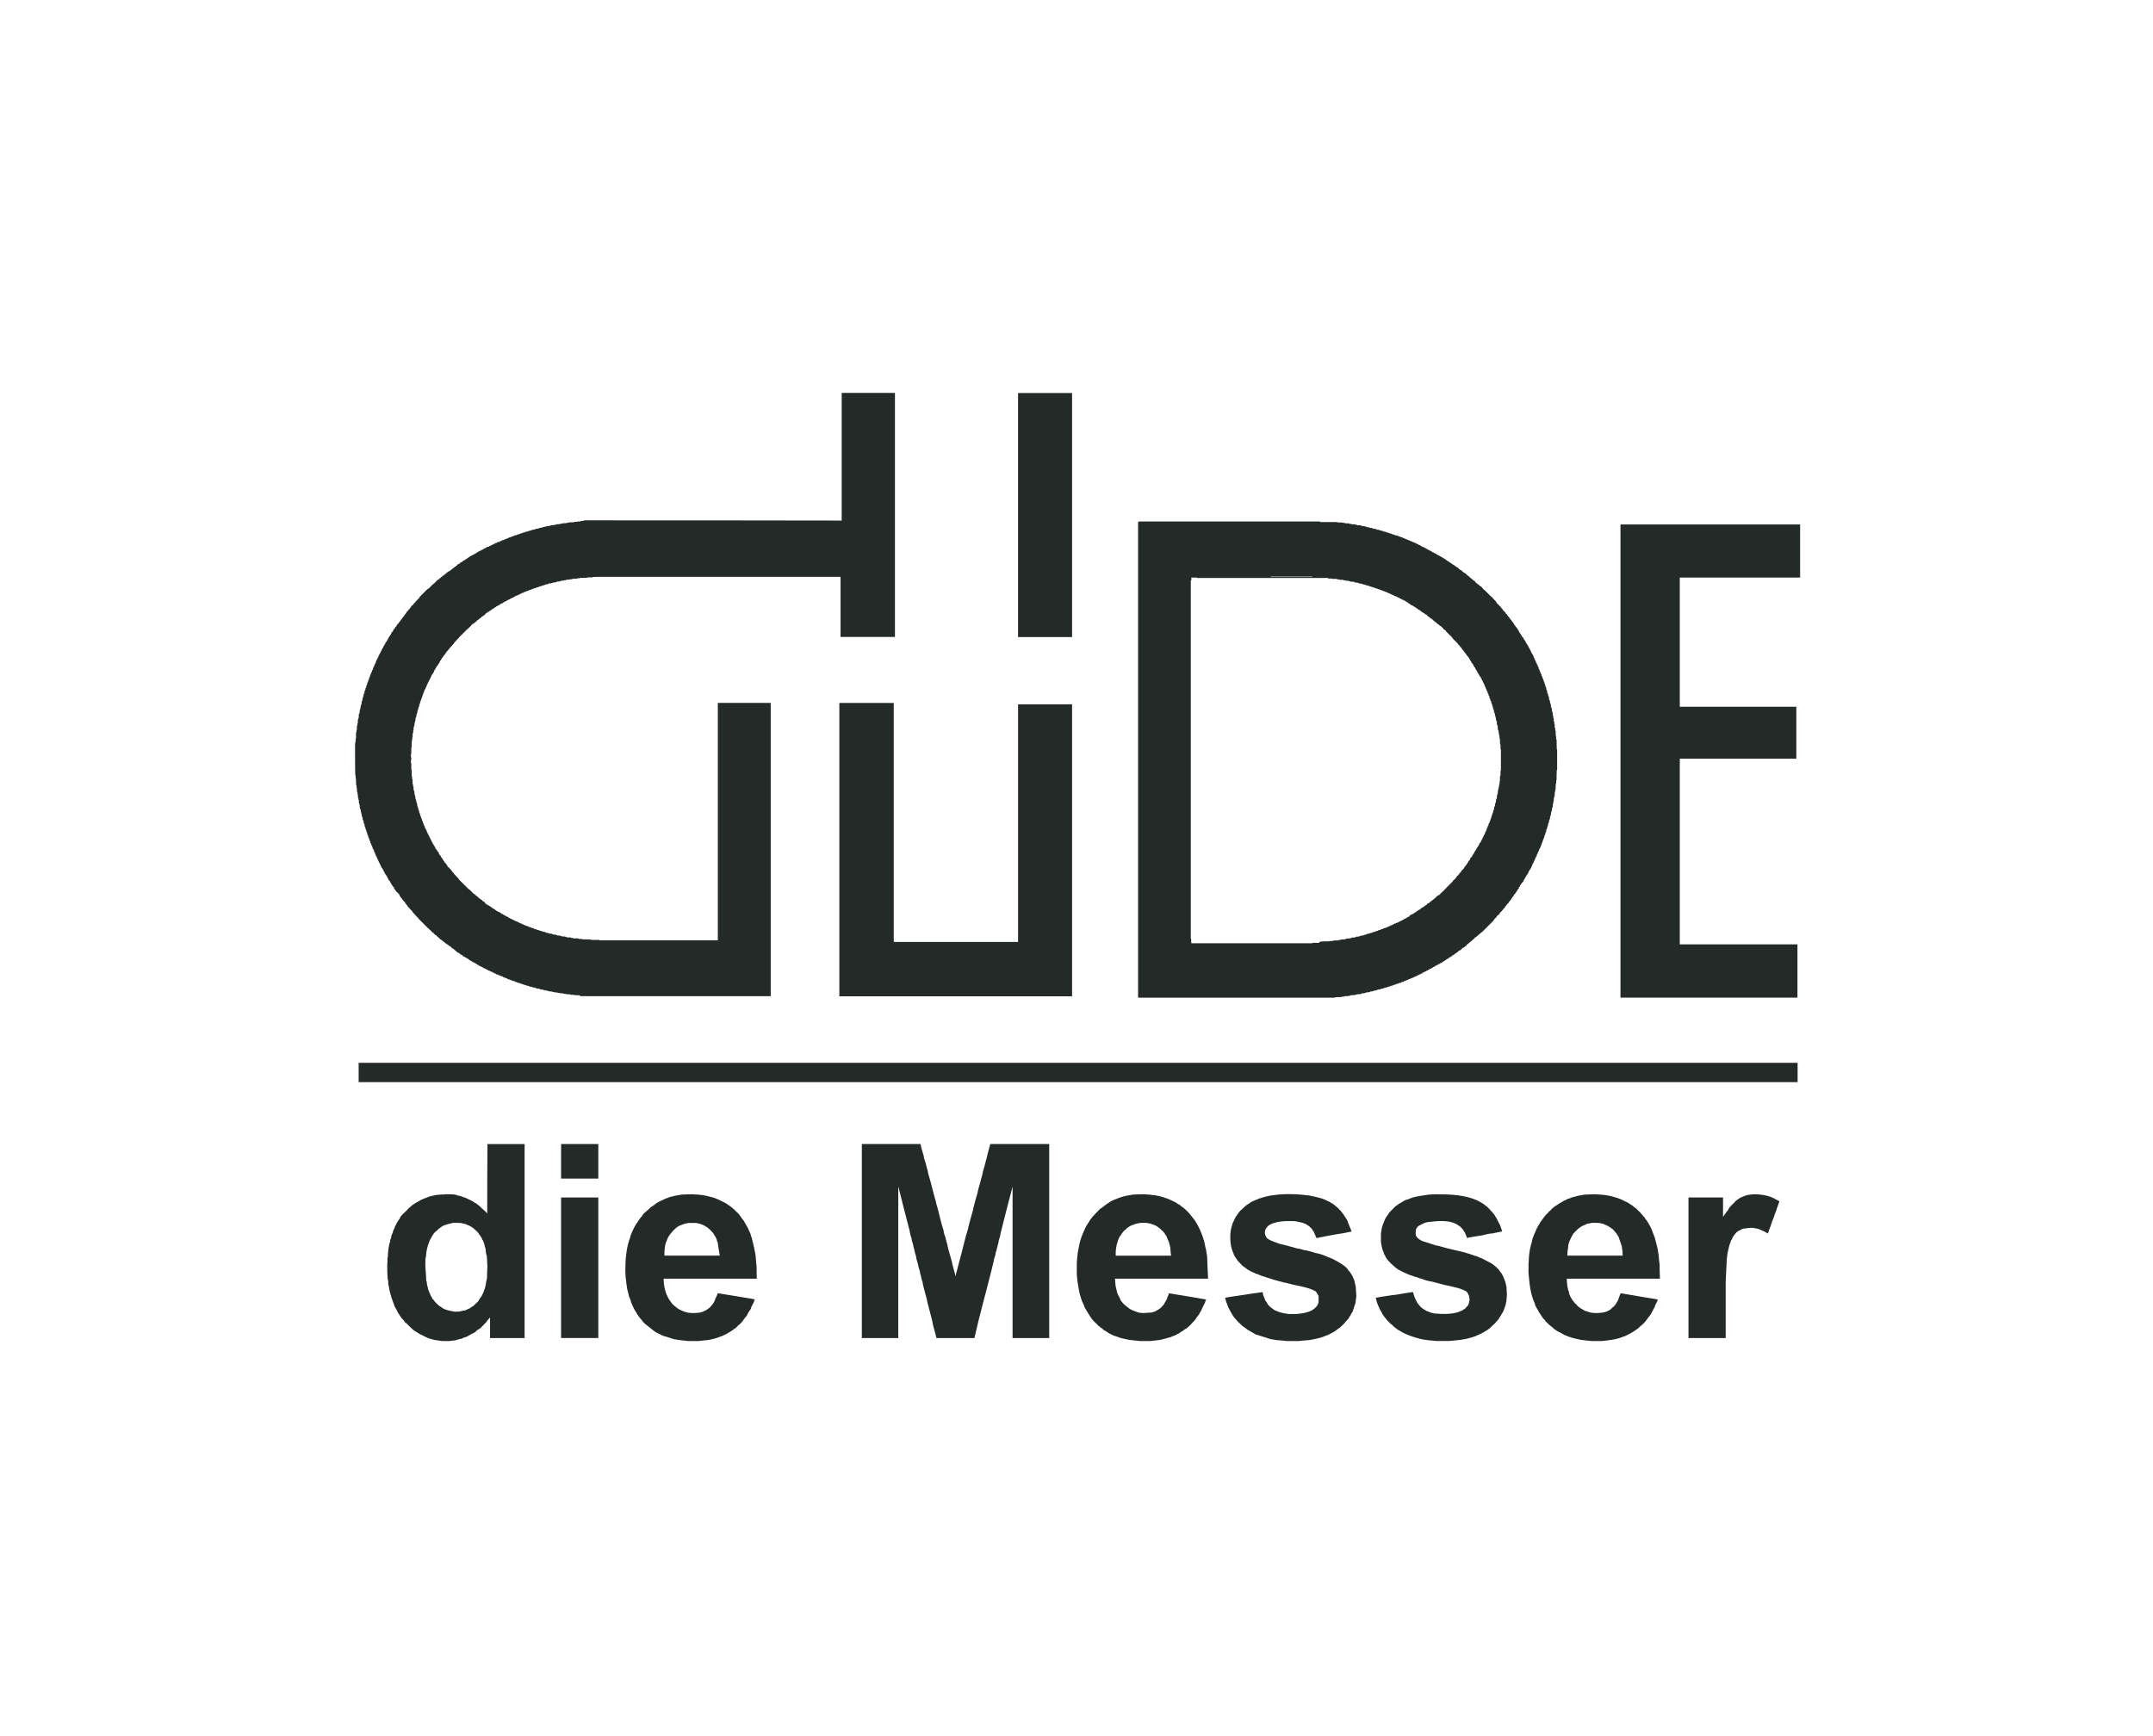 <?xml version="1.0" encoding="UTF-8"?>
<svg xmlns="http://www.w3.org/2000/svg" width="310" height="250" version="1.1" viewBox="0 0 310 250">
  <g id="BG-Weiss">
    <rect x="0" y="0" width="310" height="250" fill="#fff"></rect>
  </g>
  <g id="Logo">
    <g>
      <path d="M185.207,193.104c-.491-.052-.979-.106-1.468-.133-.272-.054-.544-.111-.788-.137-.735-.245-1.442-.462-2.149-.679-.382-.218-.762-.434-1.143-.655-.189-.135-.38-.271-.543-.405-.11,0-.136-.163-.246-.163-.134-.136-.271-.275-.379-.383-.084-.028-.6-.572-.6-.652-.19,0-1.224-1.851-1.224-2.175-.054-.084-.081-.164-.108-.247-.054-.215-.108-.406-.162-.598.569-.111,1.141-.19,1.711-.271,1.225-.19,2.449-.38,3.7-.544,0,.297.163.705.299.98,0,.245.408.572.408.761.109.135.244.271.381.41.271.133.517.462.843.543.57.271,1.251.408,1.877.46h1.031c.709-.052,1.442-.161,2.123-.46.163-.111.327-.218.515-.327,0-.109.164-.109.164-.19.026-.026.055-.054.082-.054.055-.111.109-.193.19-.271.028-.138.081-.245.136-.354v-.952c-.109-.19-.218-.38-.327-.544-.056-.055-.111-.107-.136-.135-1.197-.653-2.612-.736-3.89-1.117-.219-.054-.435-.107-.653-.136-.517-.135-1.007-.271-1.496-.406-.599-.192-1.196-.382-1.769-.572-.162-.054-.462-.245-.653-.245-.543-.244-1.251-.517-1.685-.952-.136,0-.625-.488-.707-.624-.192-.136-.462-.489-.571-.707-.11-.109-.353-.491-.353-.653-.491-.977-.545-2.284-.409-3.346.082-.353.163-.679.271-1.005.137-.299.273-.598.409-.871.271-.354.545-.897.925-1.143.108-.107.219-.216.327-.328.081-.052.462-.432.598-.432.108-.081.217-.166.327-.247.08-.052.19-.107.298-.162.327-.135.653-.27.98-.408.028-.026.054-.026.11-.026,2.149-.761,4.923-.681,7.153-.38.843.19,1.849.351,2.61.814.163.029.381.162.49.271.19,0,.817.629,1.007.764.054.055.108.107.162.189.218.138.408.518.598.707.163.328.518.681.599,1.063.162.432.353.897.544,1.359-.407.083-.816.164-1.222.245-.355.054-.681.107-1.009.162-.951.164-1.902.354-2.827.543-.137-.297-.273-.598-.382-.868,0-.164-.271-.275-.271-.436-.135-.136-.272-.271-.407-.408-.163-.111-.327-.218-.464-.299-.134-.054-.27-.109-.38-.163-.327-.083-.652-.166-.954-.219-.188-.026-.352-.055-.514-.055h-1.008c-.762.029-1.55.138-2.229.465-.055.028-.11.054-.164.08-.218.137-.381.354-.543.574-.055.107-.082.242-.111.379v.353c.056.193.272.736.518.736,0,.136,1.359.598,1.494.652.218.055.437.111.654.164.653.163,1.333.353,2.013.545.407,0,.869.27,1.277.27.165.031.355.085.544.14.272.078.544.159.817.242.788.111,1.687.544,2.422.843.599.297,1.277.681,1.795,1.087.081.135.407.299.407.462.027.054.082.109.136.166.025.026.08.081.136.133.109.192.244.382.38.601.081.215.19.462.3.704.054.275.108.574.189.874.028.458.054.923.084,1.411-.055.328-.109.653-.137.98-.109.244-.19.518-.27.79-.055.135-.11.271-.138.408-.055.107-.271.323-.271.489-.054.083-.271.297-.271.437-.136.133-.274.297-.409.46-.109.107-.217.219-.298.353-.191.166-.381.328-.545.52-.136.078-.271.159-.38.268-.028,0-.054.029-.083.055-.162.111-.324.22-.462.327-.326.163-.653.33-.951.489h-.081c-.709.353-1.716.544-2.503.681-.517.028-1.006.081-1.495.133h-1.796" fill="#242a28" fill-rule="evenodd"></path>
      <path d="M206.858,193.104c-.762-.052-1.577-.133-2.338-.297-.899-.245-1.824-.517-2.666-.98-.109-.08-.22-.161-.326-.216-.165,0-.735-.515-.899-.624-.109-.22-.517-.382-.6-.572-.08-.083-.16-.136-.215-.192-.108-.135-.844-.977-.844-1.196-.273-.353-.517-.952-.68-1.388-.054-.19-.108-.351-.136-.515-.027-.081-.055-.166-.055-.245.598-.111,1.199-.219,1.823-.297.354-.055.708-.109,1.062-.138.788-.135,1.577-.271,2.366-.38h.107c.137.489.273.98.545,1.386,0,.111.354.517.41.572.08.164.324.299.432.408.166.109.327.216.518.327.218.083.436.162.679.271.164.028.327.054.489.109,1.143.111,2.339.136,3.429-.19.163-.081.353-.162.543-.216.081-.055.299-.245.409-.245.135-.164.271-.327.434-.463.028-.107.083-.19.136-.271.027-.19.055-.382.11-.545,0-.327-.055-.679-.246-.952v-.054c-.108-.055-.189-.299-.353-.299-.109-.054-.19-.111-.271-.138-.516-.244-1.143-.379-1.714-.514-.299-.084-.598-.14-.897-.192-.682-.19-1.333-.353-1.988-.517-.434-.055-1.059-.218-1.438-.408-.328,0-.628-.271-.954-.271-.108-.055-.219-.107-.325-.135-.163-.055-.301-.109-.435-.138-.464-.218-1.035-.408-1.442-.681-.165,0-.842-.571-.926-.679-.299-.216-.573-.571-.817-.813-.108-.138-.19-.275-.272-.411-.053-.216-.272-.408-.272-.624-.245-.489-.326-1.035-.407-1.578v-1.196c.055-.328.109-.626.162-.923.219-.601.465-1.39.926-1.853,0-.189.354-.434.462-.571.137-.136.654-.735.844-.735.11-.107.244-.273.407-.273.22-.161.791-.541,1.091-.541.869-.437,1.959-.515,2.935-.681.381-.028.791-.055,1.198-.055,1.958,0,4.024.081,5.821.871.434.245.924.463,1.278.816.137,0,.38.41.518.41v.08c.162.136.816.845.816,1.006.026.055.08.111.135.166.164.353.353.705.544,1.058.081.245.163.491.272.761,0,.055,0,.111.027.192-.464.083-.897.164-1.333.273-.436,0-1.033.162-1.469.273-.76.107-1.523.242-2.257.379,0-.22-.245-.572-.273-.761-.054-.055-.107-.111-.136-.164,0-.136-.596-.816-.734-.816-1.143-.925-3.073-.707-4.433-.543-.191.026-.383.078-.545.136-.271.135-.544.27-.817.406-.107.081-.19.192-.271.299-.054.083-.109.164-.135.271-.028.221-.028.437-.028.653.028.081.054.164.081.271.135.192.246.353.461.463.111.109.654.353.79.353.544.166,1.115.356,1.687.543h.109c.488.138,1.005.275,1.523.411.79.19,1.577.38,2.392.569.383.109.79.245,1.196.383.11.026.245.08.383.133.271,0,.517.273.788.273.517.275,1.034.543,1.551.818.381.27,1.004.761,1.224,1.196.354.353.545,1.006.735,1.468.055.245.109.487.163.736,0,.351.026.705.055,1.06-.029.325-.055.653-.081.978-.056.164-.082.354-.111.543-.109.247-.19.491-.27.764-.056.081-.11.19-.137.297-.055.055-.11.109-.136.19-.08.136-.163.275-.245.408-.108.164-.217.328-.326.491-.164.163-.299.327-.434.489-.273.244-.545.491-.79.733-.136.083-.273.19-.408.301-.164,0-.353.271-.519.271-.08.028-.135.081-.188.136-.163.057-.298.112-.436.19-.163.055-.326.136-.488.219-.138.024-.274.08-.41.133-.326.081-.625.166-.924.245-.273.028-.518.083-.762.137-.544.055-1.086.109-1.63.161h-1.824" fill="#242a28" fill-rule="evenodd"></path>
      <path d="M80.791,192.674v-20.236h5.357v20.236h-5.357" fill="#242a28" fill-rule="evenodd"></path>
      <path d="M124.091,192.674v-27.934h8.457c.084.57.303,1.196.465,1.739,0,.271.136.653.245.923.08.354.19.738.298,1.115.026.193.082.411.134.627.41,1.279.682,2.695,1.089,3.972v.106c.408,1.279.655,2.695,1.089,4,0,.273.136.655.245.925.081.354.19.735.298,1.115.028.19.082.408.136.627.163.624.353,1.278.545,1.932v.107c.162.598.323,1.195.488,1.796h.054v-.193c.273-1.034.543-2.064.817-3.099.299-1.143.57-2.396.953-3.535v-.109c.215-.845.432-1.659.678-2.477.028-.216.082-.432.137-.624.162-.653.354-1.307.543-1.958.029-.218.083-.437.137-.624.082-.301.162-.572.246-.845.08-.379.19-.761.299-1.115.026-.216.08-.434.135-.627.083-.296.164-.569.244-.84.082-.382.191-.762.301-1.117.026-.216.08-.436.135-.624.11-.41.219-.818.327-1.196h8.487v27.934h-5.277v-21.815c-.597,2.282-1.197,4.595-1.768,6.908v.111c-.055.325-.27.731-.27,1.084-.056.166-.111.356-.138.546-.054.163-.11.354-.136.543-.054.14-.108.273-.136.408v.109c-.054.327-.272.736-.272,1.089-.054.166-.108.354-.135.545-.054.162-.109.353-.137.544-.815,3.29-1.768,6.636-2.501,9.929h-5.468c-.163-.819-.517-1.715-.626-2.558-.217-.843-.436-1.687-.652-2.501-.055-.247-.108-.491-.164-.736-.189-.652-.354-1.307-.516-1.958v-.109c-.054-.327-.271-.761-.271-1.086-.057-.164-.111-.301-.137-.437v-.109c-.054-.327-.273-.759-.273-1.087-.054-.162-.108-.301-.135-.436-.054-.189-.11-.353-.136-.517v-.109c-.054-.328-.273-.762-.273-1.089-.054-.161-.108-.298-.135-.434v-.109c-.054-.327-.273-.762-.273-1.089-.054-.163-.108-.299-.137-.432-.052-.219-.107-.437-.134-.655-.543-2.093-1.088-4.188-1.606-6.285-.026-.052-.026-.078-.026-.107v21.844h-5.25" fill="#242a28" fill-rule="evenodd"></path>
      <path d="M243.115,192.674v-20.236h4.977v2.828c.028-.083.054-.136.109-.19.217-.327.435-.624.679-.926,0-.19.488-.626.6-.761.054-.054.108-.109.19-.166.163-.244.462-.46.707-.624.081-.054.163-.107.271-.161.19-.083.381-.166.599-.244.163-.055.326-.112.488-.14.244-.026.491-.054.761-.081,1.062,0,2.285.166,3.183.736.163.083.327.161.517.27,0,.244-.245.544-.245.79-.054.08-.109.19-.136.301v.08c-.163.408-.326.845-.462,1.278-.082.164-.163.356-.218.546-.083.218-.163.462-.244.709-.111.271-.219.541-.299.842-.029.028-.029.054-.029.107-.19-.107-.381-.216-.542-.299-.218-.109-.409-.192-.601-.271-.136-.055-.27-.107-.407-.136-.271-.054-.518-.109-.762-.135-.408.026-.815.081-1.223.135-.136.029-.244.081-.353.136-.083.026-.136.08-.19.135-.354,0-1.006.871-1.089,1.199-.108.162-.243.353-.243.567-.055.085-.109.193-.137.301-.081.327-.163.679-.245,1.034-.054.327-.108.681-.136,1.035-.055,1.089-.109,2.175-.163,3.29v8.053h-5.357" fill="#242a28" fill-rule="evenodd"></path>
      <path d="M70.183,164.74c-.028,3.316-.028,6.662-.028,10.008-.11-.138-.218-.247-.326-.354-.163-.136-.327-.273-.464-.406,0-.083-.324-.247-.324-.328-.191-.136-.383-.271-.545-.41-.107,0-.353-.216-.435-.271-.136,0-.3-.216-.462-.216-.137-.08-.274-.138-.41-.192,0-.08-.163-.026-.163-.107-.055-.026-.11-.026-.164-.026-.244-.111-.679-.273-.952-.273-.189-.192-1.06-.192-1.333-.192h-.543q-.028,0-.028.028c-.353,0-.706.028-1.035.054-.244.028-.488.085-.705.14-.191.024-.353.078-.517.133-.354.136-.708.271-1.034.408-.354.19-.679.382-1.006.572-.11.109-.49.271-.572.462-.027,0-.054,0-.081.026-.055.026-.082.085-.111.138-.108,0-.108.081-.189.136-.354.488-1.061.868-1.252,1.495-.109,0-.653,1.087-.653,1.087,0,.218-.273.515-.273.762-.108.244-.271.596-.271.842-.054.107-.109.245-.135.38v.164c-.054.135-.11.271-.136.436-.054.271-.11.545-.136.845-.028.298-.055.595-.055.896-.082.081-.055.679-.055.788-.055.057-.055,2.503.11,2.664,0,.192-.028.679.109.819,0,.541.271,1.195.381,1.71,0,.029.025.057.054.085.026.136.08.27.134.406.028.111.081.219.136.327,0,.216.299.709.408.869,0,.029.028.057.054.111,0,.109.735,1.251.845,1.251.109.136.218.271.325.436.192.08.382.354.544.491.19.163.381.351.572.541.054.026.109.083.19.137.244.136.488.299.733.465.409.189.843.406,1.279.624.271.081.572.161.871.244.353.055.733.109,1.114.161h1.116c.271-.052.544-.078.843-.106.081-.081.788-.218.925-.247.191-.19.625-.19.761-.323.38-.219.762-.437,1.17-.627.082-.19.518-.436.707-.544.244-.27.491-.515.735-.759.028-.055.082-.083.136-.112,0-.135.409-.541.491-.652l.026.028v2.913h4.978v-27.934h-5.358ZM70.129,183.995c-.084.327-.137.653-.192,1.008-.054.161-.082.327-.108.489-.083.216-.163.436-.245.652-.081.164-.164.328-.245.515-.136.166-.273.356-.382.546v.057c-.082.078-.162.159-.245.268-.19.164-.38.354-.57.545-.11,0-.326.218-.463.301-.217.081-.435.19-.625.299-.326.055-.654.109-.951.19-.246,0-.463,0-.681.028v-.028c-.545-.081-1.495-.245-1.904-.652-.083-.055-.162-.112-.245-.138-.3-.299-.679-.571-.87-.923-.162-.081-.244-.41-.353-.517-.135-.382-.462-.899-.462-1.331-.11-.112-.135-.546-.135-.708-.19-.192-.028-.87-.136-.978v-.354c-.028-.029-.163-2.123.025-2.313,0-.681.19-1.386.41-2.014.027-.054.054-.109.081-.135,0-.083.028-.136.054-.192.244-.462.57-1.169,1.06-1.414.026-.055.055-.081.081-.109.11-.107.219-.216.353-.297.028-.028.082-.055.136-.055,0-.218,1.279-.571,1.469-.571.136-.136,1.116-.054,1.332-.054.218.026.87.163,1.006.296.137,0,.952.465.952.574.111.052.679.598.679.705.084.109.163.247.272.382.164.164.164.436.328.598.054.192.244.572.244.788.028.111.055.218.109.328,0,.244.108,1.006.19,1.086.029.492.055.98.083,1.497-.028.543-.054,1.087-.054,1.632Z" fill="#242a28" fill-rule="evenodd"></path>
      <path d="M103.336,186.226c-.053.107-.08.216-.106.325-.11.19-.192.382-.274.6-.052.111-.107.244-.163.379-.054.085-.108.164-.162.245-.137.162-.272.325-.409.492-.108.107-.652.488-.762.488-.516.325-1.277.325-1.876.325-.191-.026-.38-.054-.544-.054-.163-.055-.327-.109-.49-.135-.243-.109-.489-.218-.735-.327-.109-.109-.462-.245-.462-.353-.109,0-.679-.545-.679-.626-.789-.952-1.115-2.204-1.115-3.455h13.409c-.028-.57-.028-1.141-.028-1.711-.054-.52-.109-1.035-.136-1.554-.135-.896-.353-1.794-.571-2.664-.054-.083-.081-.166-.109-.244,0-.301-.352-.819-.435-1.117-.191-.327-.382-.652-.545-.978-.162-.19-.298-.384-.434-.572-.163-.27-.462-.652-.709-.816-.08-.081-.135-.164-.189-.218-.189-.162-.379-.325-.544-.463-.109-.081-.191-.135-.271-.19-.163-.081-.626-.487-.817-.487-.437-.273-1.035-.519-1.522-.679-.328-.083-.655-.166-.954-.244-.678-.14-1.358-.193-2.039-.221-.545,0-1.06.028-1.577.055-.326.054-.626.111-.926.166-.135.024-.243.052-.352.106-.299,0-.599.164-.844.271h-.08c-.545.273-1.252.519-1.661.925-.163.109-.325.218-.488.325-.054.028-.11.059-.137.112-.081.081-.162.163-.244.242-.136.136-.896.681-.896.927-.055.054-.11.109-.139.164-.025,0-.052,0-.052.026-.163.218-.328.462-.49.707-.38.489-.68,1.196-.924,1.768-.056.136-.111.299-.136.463-.545,1.44-.681,3.155-.681,4.676,0,.356.029.71.054,1.063.054.543.136,1.087.218,1.659.081.353.163.705.271,1.086.084.19.274.598.274.79.217.488.489,1.17.815,1.577,0,.135.651.952.68.952.027.055.081.111.136.163,0,.083.516.572.599.601.379.299.787.622,1.195.951.137.08.272.163.436.244.244.085.788.437,1.032.437.41.133.843.271,1.279.406.191.026.38.055.598.109.462.055.951.109,1.442.161h1.578c.406-.052.814-.106,1.251-.133.597-.111,1.36-.271,1.904-.543h.081c.219-.109.436-.219.653-.297.354-.249.9-.492,1.198-.792h.054c.108-.111.245-.218.379-.327.055-.08.192-.271.3-.271.137-.164.273-.299.408-.437.218-.327.463-.626.709-.923,0-.166.407-.736.517-.897.054-.299.299-.681.434-.954.028-.135.082-.268.136-.406-.162-.054-.326-.081-.464-.109-1.632-.273-3.262-.543-4.869-.788ZM95.668,180.216c.054-.463.081-1.17.353-1.58,0-.216.245-.543.328-.705.298-.436.626-.791,1.033-1.143.136-.107.271-.192.435-.273.109-.055.217-.111.353-.137.273-.135.626-.216.952-.27h1.088c.191.026.41.081.626.135.217.083.625.216.816.408.191,0,1.17.952,1.17,1.169.135.138.409.653.409.844.027.083.054.162.106.242.083.631.193,1.255.301,1.906h-7.969v-.596Z" fill="#242a28" fill-rule="evenodd"></path>
      <path d="M168.317,186.226c-.027.081-.054.164-.081.245-.109.216-.191.462-.273.707-.163.242-.297.489-.434.735-.109.078-.192.187-.273.299-.272.271-.653.489-.978.652-.166.028-.301.081-.436.135-.436.028-.87.055-1.278.081-.192-.026-.383-.054-.545-.054-.571-.188-1.25-.382-1.685-.814-.028-.028-.054-.055-.081-.055-.218-.111-.954-.845-.954-1.087-.134-.273-.269-.545-.406-.818-.108-.379-.191-.761-.272-1.115-.027-.353-.054-.681-.081-1.006h13.409c-.055-1.06-.109-2.095-.136-3.129-.054-.38-.109-.735-.163-1.089-.055-.133-.081-.27-.11-.406-.054-.271-.108-.546-.162-.79-.327-1.087-.735-2.066-1.36-3.018-.245-.301-.463-.57-.679-.843-.082-.163-1.033-1.087-1.171-1.087-.081-.081-.407-.38-.542-.38-.137-.081-.245-.166-.354-.247-.407-.189-.815-.379-1.225-.571h-.082c-1.034-.432-2.202-.543-3.317-.598-.544,0-1.061.028-1.577.055-.328.054-.627.111-.926.166-.326.078-.653.161-.952.27-.489.219-1.223.406-1.603.787h-.056c-.298.221-.597.437-.897.683-.134,0-.517.434-.544.462-.244.245-.489.489-.734.761-.055.028-.081.083-.109.136-.08.163-.434.462-.434.652-.109.107-.19.247-.273.384-.109.161-.19.325-.271.488-.19.408-.381.843-.544,1.279-.273.733-.408,1.523-.543,2.285-.055.463-.11.952-.139,1.443v1.739c.029.408.084.816.139,1.25.08.492.16.978.27,1.497.082.299.192.626.3.954.107.268.245.541.381.839v.085c.217.38.436.761.68,1.141.08.138.189.299.3.462.08.111.162.219.243.328.192.189.382.382.6.572.026.054.245.299.325.299.055.055.137.135.22.216.217,0,.378.408.624.408.219.216,1.278.818,1.605.818.545.271,1.278.379,1.877.515.488.055.978.109,1.468.161h1.578c.436-.052.898-.106,1.36-.161.326-.083.654-.163.98-.244.162-.057.326-.111.518-.138.215-.109.433-.189.678-.271.163-.109.353-.189.545-.271.027-.055.081-.081.135-.109.136-.109.271-.189.437-.271.134-.109.271-.22.407-.299.136,0,.597-.491.706-.572.136-.19.763-.761.763-.895.08-.138.188-.275.297-.408.083-.109.165-.218.246-.328,0-.137.136-.271.192-.353.189-.437.408-.87.623-1.307v-.081c.028-.107.084-.19.138-.271-.817-.136-1.607-.273-2.395-.41-1.006-.163-1.985-.323-2.964-.488ZM160.646,180.24c.026-.299.054-.57.109-.842.137-.492.299-1.224.681-1.606,0-.109.516-.733.653-.733,0-.162.842-.681,1.061-.681.788-.38,2.148-.406,2.962,0,.274,0,1.064.626,1.198.816.244.164.489.572.653.842.11.301.245.6.382.925.054.221.11.463.164.709.025.38.054.762.108,1.143h-7.971v-.572Z" fill="#242a28" fill-rule="evenodd"></path>
      <path d="M232.971,187.262c-.111.159-.22.325-.302.514-.08.083-.162.162-.215.271-.218.166-.408.354-.6.544-.082.028-.163.083-.245.138-.136.054-.245.109-.353.163-.515.162-1.088.189-1.632.189-.192-.026-.379-.054-.544-.054-.299-.109-.598-.188-.871-.271-.408-.244-.951-.488-1.222-.897-.109-.083-.191-.164-.271-.219v-.052c-.302-.299-.816-1.115-.816-1.552-.138-.299-.192-.678-.246-1.004-.028-.301-.054-.601-.054-.899h13.409c-.027-.681-.054-1.36-.054-2.04-.054-.463-.109-.925-.136-1.39-.056-.297-.11-.567-.136-.84-.136-.544-.273-1.089-.41-1.632-.162-.38-.299-.762-.434-1.144-.082-.188-.164-.353-.245-.515-.191-.299-.408-.762-.679-1.035,0-.109-.327-.46-.408-.514,0-.138-.273-.221-.273-.382-.136-.109-.272-.221-.38-.328-.164-.242-.544-.463-.735-.652-.054-.055-.108-.081-.163-.109-.272-.162-.681-.489-1.008-.572-.677-.408-1.467-.598-2.202-.785-.679-.14-1.386-.193-2.067-.221-.517,0-1.033.028-1.55.055-.328.054-.626.111-.927.166-.134.024-.244.052-.353.106-.189.028-.382.081-.544.138-.108.026-.217.078-.3.133-.245,0-.517.221-.733.299-.273.138-.517.271-.762.437-.108.054-.218.137-.3.216-.136,0-.951.652-.951.762-.136.081-.328.245-.383.382-.08.054-.161.133-.245.216-.108.111-.189.218-.269.327-.138.164-.274.354-.41.543,0,.081-.272.297-.272.465-.163.161-.245.434-.381.624-.136.297-.27.598-.408.925-.109.327-.326.735-.326,1.06-.462,1.39-.49,2.911-.49,4.353.135,1.525.244,3.155.925,4.544,0,.408.462.814.544,1.169.137.135.68,1.115.818,1.115.025.055.08.109.134.164v.052c.109.109.245.219.379.354.138.219.844.652.844.762.136.054.544.408.652.408.328.163.654.354.98.543h.082c.653.327,1.496.491,2.231.653.462.055.951.109,1.442.161h1.576c1.007-.106,2.258-.244,3.156-.676h.081c.543-.273,1.168-.574,1.633-.928.325-.161.597-.541.897-.733.136-.136.271-.27.407-.408.162-.216.327-.434.489-.652.081-.083.517-.653.517-.79.028-.08.082-.135.136-.189,0-.192.192-.383.271-.517,0-.382.41-.709.41-1.089-1.797-.299-3.563-.598-5.332-.897-.136.325-.271.678-.379,1.035ZM225.707,180.19c.026-.193.054-.384.083-.574,0-.624.379-1.334.678-1.85.028-.055.055-.109.11-.162.218-.245.436-.465.68-.681.354-.271.652-.463,1.034-.571.137-.135.462-.19.681-.19.136-.136,1.032-.054,1.25-.054.219.026.436.081.653.135.054.028.109.055.191.109.163,0,.326.19.489.19.082.164.382.164.491.38h.053c.055.029.109.081.163.136.244.299.571.598.709.951,0,0,.025,0,.053.026.162.465.326.925.489,1.416.027.245.055.518.11.788,0,.192,0,.382.025.572h-7.967c0-.218,0-.434.026-.622Z" fill="#242a28" fill-rule="evenodd"></path>
      <path d="M80.791,169.715v-4.975h5.357v4.975h-5.357" fill="#242a28" fill-rule="evenodd"></path>
      <path d="M233.324,143.658v-68.134h25.866v7.644h-17.326v18.605h16.781v7.478h-16.781v26.738h16.944v7.67h-25.484" fill="#242a28" fill-rule="evenodd"></path>
      <path d="M84.408,143.468v-.026h-.9v-.109c-.299-.029-.597-.029-.87-.029v-.054h-.488v-.054c-.218-.028-.436-.028-.652-.028v-.054h-.354v-.057c-.191-.026-.381-.026-.545-.026v-.055h-.326v-.052c-.162-.028-.326-.028-.491-.028v-.055c-.08,0-.271.028-.271-.054-.163-.028-.328-.028-.49-.028v-.054c-.054,0-.19.026-.19-.055-.136-.028-.272-.028-.408-.028v-.052c-.083,0-.219.028-.219-.055-.135-.026-.272-.026-.38-.026v-.057c-.055,0-.163.029-.163-.055-.135-.026-.271-.026-.38-.026v-.055c-.054,0-.163.026-.163-.052-.11-.028-.219-.028-.326-.028v-.055c-.054,0-.192.026-.192-.054-.135-.029-.245-.029-.353-.029v-.054c-.054,0-.137.028-.137-.055-.109-.024-.189-.024-.271-.024v-.054c-.055,0-.191.026-.191-.057-.108-.026-.189-.026-.272-.026v-.055c-.054,0-.134.026-.134-.054-.111-.029-.191-.029-.273-.029v-.052c-.055,0-.136.028-.136-.055-.11-.028-.189-.028-.273-.028v-.054c-.054,0-.135.026-.135-.055-.109-.026-.191-.026-.271-.026v-.055c-.028-.029-.055-.055-.083-.055-.108-.026-.191-.026-.271-.026v-.055c-.057,0-.137.028-.137-.054-.083-.028-.218,0-.218-.083-.055,0-.136.028-.136-.054-.084,0-.246,0-.246-.08-.026-.028-.054-.055-.081-.055-.055,0-.191,0-.191-.081-.054,0-.135.028-.135-.059-.083-.026-.219,0-.219-.078-.025-.029-.053-.055-.08-.055-.082-.028-.164-.028-.245-.028v-.054c-.029-.028-.054-.054-.083-.054-.107-.028-.189-.028-.272-.028v-.055c-.027-.024-.054-.054-.081-.054-.081-.026-.163-.026-.244-.026v-.054c-.028-.029-.054-.055-.082-.055-.054,0-.192,0-.192-.085-.026-.028-.052-.054-.08-.054-.054,0-.191,0-.191-.081-.028-.028-.054-.054-.083-.054-.08-.028-.161-.028-.215-.028v-.055c-.054-.026-.083-.054-.108-.054-.083-.028-.138-.028-.192-.028v-.052c-.054-.028-.082-.054-.108-.054-.054-.031-.111-.055-.165-.085-.054-.028-.08-.055-.108-.055-.054-.026-.109-.054-.163-.081h-.108c0-.107-.136-.052-.136-.135-.028-.026-.054-.055-.083-.055-.054,0-.19,0-.19-.081-.027-.026-.054-.055-.081-.055-.083-.026-.136-.026-.192-.026-.028-.052-.028-.083-.028-.109-.08-.028-.134-.028-.189-.028v-.055c-.028-.026-.054-.054-.083-.054-.054-.026-.108-.055-.136-.083-.054-.024-.081-.052-.109-.052-.054-.026-.109-.055-.136-.081-.028-.028-.054-.054-.081-.054-.081-.029-.136-.029-.19-.029-.028-.054-.028-.083-.028-.111-.082-.028-.136-.028-.192-.028v-.052c-.026-.026-.054-.055-.08-.055-.054-.026-.108-.026-.136-.026-.029-.054-.055-.083-.055-.109-.054-.028-.108-.055-.137-.081-.026-.026-.054-.054-.081-.054-.054-.028-.109-.055-.135-.081-.054-.031-.082-.057-.11-.057-.053-.028-.11-.054-.136-.081-.027-.028-.054-.054-.081-.054-.054-.026-.108-.026-.134-.026-.028-.057-.057-.083-.057-.111-.054-.026-.108-.055-.135-.081-.028-.028-.056-.054-.081-.054-.055-.029-.11-.029-.138-.029-.025-.052-.052-.078-.052-.106-.055-.031-.109-.057-.136-.085-.028-.026-.057-.055-.083-.055-.054-.026-.109-.026-.137-.026-.027-.028-.055-.054-.055-.054,0-.081-.08-.081-.135-.081-.028-.054-.028-.107-.028-.137h-.107c0-.133-.165-.107-.165-.19-.026-.028-.054-.055-.054-.055-.054-.028-.109-.028-.137-.028-.026-.054-.054-.081-.054-.109-.054-.026-.109-.026-.137-.026-.025-.054-.025-.081-.025-.107-.082-.055-.136-.111-.19-.137-.054-.031-.108-.031-.137-.031-.026-.054-.054-.078-.054-.107-.055-.026-.107-.052-.162-.08-.028-.028-.054-.055-.054-.055-.083-.055-.137-.111-.191-.135-.054-.028-.11-.028-.137-.028-.025-.055-.025-.081-.025-.109-.054-.028-.083-.054-.109-.081-.028-.026-.054-.057-.082-.057-.055-.026-.11-.052-.136-.078v-.057c-.054-.026-.109-.054-.135-.081h-.055c0-.081-.083-.081-.136-.081-.026-.055-.026-.08-.026-.107-.054-.026-.083-.026-.108-.026,0-.14-.166-.112-.166-.193-.025-.028-.054-.057-.054-.057-.055-.024-.11-.052-.135-.078v-.055c-.028-.026-.054-.054-.083-.081h-.107c-.029-.054-.055-.107-.084-.135h-.054c-.026-.057-.054-.111-.081-.138-.028-.028-.054-.054-.083-.054-.054-.028-.081-.028-.106-.028-.028-.054-.028-.083-.028-.107-.055-.028-.082-.028-.11-.028-.027-.055-.027-.081-.027-.109-.054-.028-.082-.028-.109-.028,0-.133-.162-.109-.162-.19-.028-.028-.055-.054-.055-.054-.054-.055-.109-.111-.136-.138-.054-.028-.108-.054-.137-.08v-.055c-.054-.026-.107-.054-.135-.081v-.054c-.055-.028-.109-.055-.135-.085v-.052c-.056-.028-.109-.055-.137-.081v-.055c-.055-.028-.109-.054-.135-.083v-.054c-.055-.024-.11-.052-.137-.08v-.055c-.054-.026-.108-.055-.135-.081v-.055c-.054-.029-.11-.055-.136-.083v-.052c-.054-.029-.108-.055-.136-.083v-.055c-.055-.026-.109-.054-.136-.08v-.054c-.082,0-.082-.083-.082-.138-.054-.028-.082-.028-.108-.028-.029-.054-.029-.081-.029-.109-.052-.028-.08-.028-.107-.028-.028-.052-.028-.08-.028-.107-.136,0-.108-.163-.191-.163-.028-.029-.053-.055-.053-.055-.028-.052-.054-.109-.081-.137h-.054c-.029-.054-.054-.109-.083-.137h-.054c-.028-.055-.028-.107-.028-.133-.026-.028-.054-.057-.054-.057-.054-.054-.11-.109-.136-.135-.082,0-.082-.083-.082-.137-.054-.026-.081-.026-.108-.026-.028-.055-.028-.083-.028-.111-.136,0-.109-.161-.192-.161-.026-.028-.053-.055-.053-.055-.027-.028-.054-.054-.082-.081v-.111c-.055-.029-.109-.054-.135-.081v-.054c-.083,0-.083-.081-.083-.137-.163,0-.08-.216-.191-.216v-.055c-.054-.029-.108-.055-.134-.083-.029-.026-.054-.054-.054-.08-.028-.055-.054-.083-.083-.111-.028-.028-.054-.054-.054-.081-.027-.054-.053-.106-.081-.135h-.055c-.025-.055-.054-.111-.08-.138-.028-.026-.054-.054-.054-.081-.028-.052-.054-.08-.081-.106-.027-.029-.056-.055-.056-.083-.026-.055-.026-.109-.026-.137-.028-.028-.054-.057-.054-.057-.081,0-.081-.08-.081-.135-.054-.026-.108-.026-.137-.026v-.109c-.055-.028-.081-.028-.109-.028-.054-.081-.109-.135-.134-.19-.057-.08-.111-.138-.137-.19-.028-.055-.054-.109-.082-.135-.026-.029-.054-.055-.054-.083-.026-.055-.026-.107-.026-.135-.054-.026-.083-.055-.111-.055-.026-.055-.054-.111-.08-.164-.028-.028-.054-.054-.054-.054-.029-.054-.054-.109-.084-.135-.027-.028-.054-.055-.054-.081-.027-.055-.027-.109-.027-.137-.054-.026-.082-.054-.108-.054-.028-.083-.028-.138-.028-.192-.055-.026-.082-.026-.108-.026-.028-.055-.054-.109-.082-.138-.028-.054-.054-.08-.054-.109-.028-.054-.055-.109-.082-.163-.028-.028-.054-.054-.054-.054-.028-.083-.028-.138-.028-.19-.053-.028-.08-.028-.107-.028,0-.081-.054-.247-.137-.247-.026-.052-.055-.107-.081-.161-.028-.028-.054-.055-.054-.055,0-.054,0-.189-.084-.189-.026-.028-.053-.055-.053-.081-.028-.085-.028-.138-.028-.193-.055-.026-.081-.026-.109-.026-.027-.081-.027-.135-.027-.19h-.054c-.029-.026-.056-.055-.056-.081-.028-.054,0-.138-.081-.138-.027-.054-.053-.081-.053-.109-.028-.081-.028-.133-.028-.189h-.054c-.028-.028-.055-.054-.055-.081-.028-.081-.028-.137-.028-.189h-.054c-.027-.028-.054-.057-.054-.085-.027-.081-.027-.137-.027-.19h-.055c-.028-.028-.054-.054-.054-.081-.028-.081-.028-.163-.028-.242h-.054c-.027-.029-.054-.057-.054-.083,0-.055,0-.192-.081-.192-.027-.028-.054-.052-.054-.081,0-.054,0-.19-.083-.19,0-.057.028-.137-.054-.137-.026-.081-.026-.163-.026-.218h-.054c-.027-.028-.055-.054-.055-.08-.026-.081-.026-.167-.026-.247h-.055c0-.055.027-.109-.054-.109-.028-.054-.054-.107-.083-.163,0-.055.028-.133-.054-.133,0-.085,0-.247-.083-.247-.027-.029-.054-.057-.054-.081-.025-.081,0-.218-.08-.218-.028-.052-.056-.085-.056-.109-.027-.083-.027-.164-.027-.218h-.054c0-.055.027-.135-.054-.135-.028-.109-.028-.192-.028-.273h-.054c-.027-.028-.055-.054-.055-.081-.026-.109-.026-.192-.026-.271h-.056c0-.054.028-.135-.054-.135-.028-.112-.028-.193-.028-.273h-.054c0-.055.028-.138-.054-.138-.027-.107-.027-.19-.027-.271h-.054c0-.055.026-.135-.056-.135-.028-.109-.028-.19-.028-.273h-.053c0-.052.027-.137-.054-.137-.027-.107-.027-.215-.027-.323h-.056c0-.055.029-.138-.054-.138-.027-.107-.027-.216-.027-.327h-.054c0-.055.026-.163-.054-.163-.028-.111-.028-.219-.028-.327h-.053c0-.055.027-.19-.055-.19-.028-.135-.028-.245-.028-.353h-.054c0-.081.028-.22-.054-.22-.026-.135-.026-.271-.026-.38h-.054c0-.052.026-.162-.056-.162-.027-.163-.027-.327-.027-.463h-.054c0-.081.027-.216-.054-.216-.027-.19-.027-.382-.027-.545h-.054c0-.081.028-.244-.055-.244-.026-.192-.026-.38-.026-.548h-.054v-.296h-.054c-.028-.219-.028-.437-.028-.653h-.054v-.354h-.056c-.026-.327-.026-.653-.026-.952h-.054v-.488h-.054c-.028-1.307-.028-2.612-.028-3.917,0-.301,0-.598.028-.897h.054v-.492h.054c0-.323,0-.652.026-.949h.056c0-.085-.056-.328.054-.328,0-.081-.054-.679.082-.679,0-.08-.054-.273.054-.273,0-.081-.054-.598.081-.598,0-.081-.026-.216.054-.216,0-.083-.054-.544.081-.544,0-.081-.028-.19.054-.19,0-.083-.054-.436.083-.436,0-.081-.056-.245.054-.245,0-.081-.054-.353.08-.353,0-.083-.025-.192.054-.192,0-.08-.054-.406.084-.406,0-.083-.027-.164.053-.164,0-.081-.053-.325.083-.325,0-.081-.028-.219.054-.219,0-.083-.028-.297.081-.297,0-.083-.026-.137.056-.137,0-.081-.056-.327.081-.327,0-.081-.028-.136.053-.136,0-.081-.026-.273.084-.273,0-.081-.029-.135.054-.135,0-.08-.028-.271.081-.271,0-.083-.026-.136.054-.136,0-.081-.027-.273.081-.273,0-.08-.027-.133.056-.133,0-.083-.028-.221.081-.221,0-.08-.027-.133.054-.133,0-.083-.027-.271.082-.271,0-.055.027-.081.054-.112,0-.08-.028-.27.083-.27,0-.028.026-.054.054-.083,0-.081-.028-.216.08-.216,0-.054.028-.083.057-.109,0-.081-.029-.218.08-.218,0-.026.028-.054.054-.081,0-.081-.026-.247.082-.247,0-.08-.027-.135.055-.135,0-.08,0-.161.081-.161,0-.081-.027-.136.054-.136,0-.083-.028-.19.08-.19,0-.029.028-.055.054-.083,0-.083-.025-.244.084-.244,0-.081-.027-.136.054-.136,0-.081,0-.163.081-.163,0-.055.028-.083.054-.109,0-.083,0-.163.082-.163,0-.055.027-.081.055-.111,0-.081-.028-.218.08-.218,0-.026.028-.054.054-.08,0-.111,0-.136.083-.136,0-.054.028-.081.054-.107,0-.085,0-.167.081-.167,0-.054.027-.078.054-.107,0-.08,0-.163.084-.163,0-.055.026-.081.054-.109,0-.081,0-.136.081-.136,0-.028.028-.054.055-.081,0-.083-.026-.19.08-.19,0-.026.029-.055.055-.081,0-.081,0-.138.082-.138,0-.026.026-.052.054-.081,0-.08-.028-.19.08-.19,0-.028.029-.054.057-.054,0-.08,0-.135.081-.135,0-.028.027-.054.053-.085,0-.08,0-.135.083-.135,0-.026.028-.054.055-.081,0-.081-.027-.19.082-.19,0-.028.028-.052.054-.052,0-.055,0-.112.028-.166.026-.028.053-.055.108-.055,0-.081,0-.133.081-.133,0-.028.027-.055.054-.083,0-.083,0-.136.08-.136v-.106c.029-.057.054-.111.084-.14.026-.026.054-.026.108-.026,0-.109,0-.135.082-.135v-.111c.025-.052.054-.107.08-.135.028-.026.054-.026.108-.026,0-.111,0-.138.083-.138v-.111c.026-.026.083-.054.137-.08,0-.028.026-.054.054-.08,0-.164.08-.109.08-.193h.055c0-.055,0-.109.028-.135h.108c0-.164.081-.109.081-.19h.054c0-.054,0-.107.026-.135.029-.028.056-.028.11-.028,0-.111,0-.137.082-.137v-.107c.027-.029.08-.055.136-.083,0-.028.028-.055.054-.083,0-.054,0-.081.027-.109.027-.026.054-.026.109-.026,0-.218.083-.083.083-.192h.054c0-.161.08-.109.08-.189h.054c0-.081,0-.136.082-.136,0-.028.029-.054.054-.081,0-.081.028-.081.083-.081v-.109c.026-.029.054-.055.08-.083.028-.028.055-.054.11-.054,0-.054,0-.107.027-.137.027-.026.053-.026.109-.026,0-.054,0-.083.027-.109.027-.029.054-.029.109-.029,0-.216.081-.08.081-.19h.054c0-.162.082-.109.082-.19.026-.052.081-.107.136-.133.028-.028.081-.054.136-.085,0-.028.028-.054.054-.081,0-.054,0-.08.029-.107.026-.029.054-.029.107-.029,0-.054,0-.08.028-.109.025-.026.053-.026.108-.026,0-.163.081-.109.081-.189h.054c0-.14.083-.031.083-.14h.052c0-.133.084-.026.084-.133h.054c0-.135.082-.026.082-.135h.054c0-.166.082-.111.082-.193.028-.054.081-.109.136-.135.027-.055.082-.109.136-.135.027-.055.081-.109.135-.137.028-.054.082-.112.137-.138.026-.052.08-.107.135-.133.028-.055.081-.111.137-.138.026-.055.08-.107.135-.133.028-.055.081-.109.135-.137.029-.029.055-.055.084-.084h.108c0-.135.082-.026.082-.135h.055c0-.135.08-.026.08-.135h.054c0-.135.082-.028.082-.135h.054c0-.138.081-.028.081-.138h.055c0-.109.054-.081.135-.081,0-.055,0-.083.028-.107.026-.028.054-.028.109-.028,0-.19.163-.081.163-.19,0-.029.026-.055.054-.055.026-.052.082-.109.136-.136.025-.054.08-.109.135-.136.028-.026.082-.055.136-.08h.054c0-.136.083-.028.083-.136.027-.026.054-.055.08-.055.028-.028.054-.028.109-.028,0-.054,0-.078.028-.109.055-.026.107-.054.19-.08v-.055c.027-.028.054-.055.081-.083h.109c0-.135.083-.026.083-.135h.054c0-.109.053-.08.135-.08,0-.192.164-.083.164-.192,0-.028.026-.055.054-.055.054-.026.136,0,.136-.081.025-.028.054-.054.081-.054.054-.028.11-.055.192-.083v-.052c.054-.028.135,0,.135-.081h.055c0-.112.054-.085.136-.085,0-.054,0-.083.027-.109.054-.028.109-.054.19-.08v-.055c.028-.028.082-.054.136-.083,0-.026.026-.054.054-.054.028-.028.081-.028.135-.028,0-.052,0-.08.028-.107h.109c0-.055,0-.111.026-.137.028-.028.083-.054.138-.083h.108c0-.107.055-.08.136-.08,0-.055,0-.083.028-.109.027-.028.08-.055.135-.083h.109c0-.111.054-.081.136-.081,0-.052,0-.081.026-.109.028-.028.083-.055.137-.081h.108c0-.109.054-.083.136-.083,0-.055,0-.08.027-.106.056-.028.11-.028.19-.028,0-.055.027-.083.054-.111.055-.026.11-.055.163-.081,0-.029.026-.055.054-.055.026-.029.083-.054.136-.081.026-.028.054-.055.081-.055.028-.026.083-.052.137-.081.026-.026.054-.054.108-.054.054-.028.107-.055.163-.08,0-.028.028-.054.054-.054.054-.029.108-.029.192-.029,0-.054,0-.081.025-.111.055-.028.109-.028.19-.028v-.054c.028-.028.054-.054.083-.054.026-.028.08-.054.135-.081.028-.028.054-.055.108-.055.057-.026.111-.054.165-.083,0-.026.026-.054.054-.054.054,0,.19,0,.19-.08.026-.026.054-.054.08-.054.055,0,.192,0,.192-.083.027-.028.054-.055.08-.055.054-.028.109-.028.191-.028,0-.055,0-.08.027-.107.054-.028.108-.028.19-.028v-.054c.029-.028.055-.055.083-.055.081,0,.271,0,.271-.081.028-.028.054-.052.082-.052.054,0,.19,0,.19-.084.026-.028.054-.055.08-.055.055,0,.193,0,.193-.081.027-.028.054-.055.081-.055.054,0,.191,0,.191-.078.026-.029.054-.055.081-.055.054-.028.136-.028.218-.028v-.055c.028-.026.054-.054.108-.054.081-.028.164-.028.272-.028v-.057c.028-.024.055-.052.081-.052.054-.029.137-.029.217-.029v-.052c.028-.028.054-.055.111-.055.055-.028.135-.028.217-.028v-.054c.054,0,.137.028.137-.055.054,0,.188,0,.188-.08.056,0,.138.028.138-.054.08-.029.218,0,.218-.083.026-.026.054-.055.081-.055.081-.029.163-.029.244-.029v-.052c.054,0,.137.026.137-.055.054-.026.137-.026.217-.026v-.054c.054,0,.137.026.137-.057.083-.026.163-.026.271-.026v-.055c.055,0,.137.028.137-.052.08-.028.164-.028.271-.028v-.055c.055,0,.137.029.137-.055.055-.026.135-.026.217-.026v-.055c.054,0,.192.026.192-.055.08-.028.162-.028.27-.028v-.052c.054,0,.136.028.136-.054.11-.028.219-.028.325-.028v-.055c.057,0,.137.028.137-.055.082,0,.3,0,.3-.08.055,0,.19.026.19-.054.108-.031.218-.031.353-.031v-.054c.056,0,.136.028.136-.055.109-.026.245-.026.382-.026v-.054c.054,0,.163.026.163-.054.109-.028.218-.028.327-.028v-.054c.081,0,.216.028.216-.055.083,0,.246.026.246-.054.081,0,.217.026.217-.055.136-.028.3-.028.462-.028v-.054c.054,0,.163.029.163-.055.162-.028.353-.028.545-.028v-.055c.082,0,.245.029.245-.054.162-.026.352-.026.543-.026v-.055c.083,0,.274.026.274-.052.188-.029.407-.029.625-.029v-.054h.324v-.054c.273-.028.544-.028.844-.028v-.057h.408v-.054h.463v-.081h.462v-.081c12.376,0,24.751,0,37.156.028v-18.387h7.668v35.142h-7.833v-8.65h-34.733c-.327,0-.652,0-.952.026v.055h-.817v.054c-.38,0-.731,0-1.087.028v.055c-.081,0-.354-.055-.354.054-.08,0-.731-.054-.731.083-.084,0-.328-.054-.328.054-.082,0-.543-.054-.543.081-.084,0-.274-.055-.274.055-.08,0-.434-.055-.434.08-.082,0-.245-.054-.245.057-.082,0-.408-.057-.408.081-.081,0-.164-.029-.164.054-.081,0-.407-.054-.407.081-.083,0-.191-.026-.191.055-.081,0-.406-.055-.406.08-.083,0-.136-.028-.136.055-.082,0-.326-.055-.326.081-.082,0-.136-.028-.136.054-.083,0-.299-.026-.299.085-.083,0-.137-.028-.137.052-.081,0-.271-.024-.271.083-.081,0-.135-.028-.135.054-.083,0-.273-.028-.273.081-.081,0-.136-.026-.136.057-.081,0-.271-.029-.271.078-.083,0-.136-.026-.136.055-.08,0-.245-.026-.245.084-.028,0-.054.026-.08.052-.084,0-.274-.026-.274.081-.026,0-.054.026-.083.055-.08,0-.27-.029-.27.081-.055,0-.082.028-.11.054-.082,0-.218-.026-.218.083-.026,0-.055.028-.081.054-.082,0-.245-.026-.245.083-.028,0-.054.028-.082.054-.08,0-.189-.026-.189.083-.028,0-.055.026-.082.054-.082,0-.218-.028-.218.081-.054,0-.081.026-.108.054-.083,0-.218-.028-.218.081-.027,0-.054.028-.054.055-.083,0-.165,0-.165.083-.054,0-.08.026-.109.054-.08,0-.162,0-.162.083-.054,0-.082.026-.108.054-.084,0-.163,0-.163.081-.055,0-.082.026-.109.055-.081,0-.164,0-.164.078-.054,0-.081.029-.109.055-.081,0-.136,0-.136.085-.028,0-.054.026-.08.054-.083,0-.191-.028-.191.081-.028,0-.055.026-.083.054-.082,0-.136,0-.136.081-.025,0-.053.028-.08.054-.111,0-.136,0-.136.083h-.109c-.054.026-.109.054-.136.081v.054c-.028,0-.054.031-.082.057-.08,0-.191-.026-.191.081-.028,0-.054.028-.082.054-.163,0-.109.081-.189.081v.054c-.054,0-.109,0-.163.028-.028.028-.055.054-.055.109-.082,0-.136,0-.136.08-.027,0-.054.028-.081.055-.164,0-.11.085-.193.085v.054c-.08,0-.134,0-.134.081-.027,0-.054.028-.081.054-.083,0-.136,0-.136.081-.026,0-.054.028-.08.054-.165,0-.111.083-.191.083v.055c-.083,0-.137,0-.137.081h-.081c-.027.028-.054.054-.054.081-.027.028-.027.055-.027.109-.217,0-.082.083-.191.083v.052c-.08,0-.135,0-.135.081-.029,0-.055.028-.083.055-.055,0-.081,0-.109.028-.026.026-.026.055-.026.109-.081,0-.11,0-.11.081-.027,0-.054.028-.081.054-.083,0-.083.028-.083.083h-.109c-.028.028-.054.083-.082.135-.025,0-.054.026-.08.055-.054,0-.083,0-.109.026-.028.028-.028.057-.028.111-.081,0-.108,0-.108.08-.028,0-.054.029-.082.055-.136,0-.026.083-.136.083v.054c-.162,0-.108.081-.19.081-.109.054-.19.135-.271.219-.028.026-.028.054-.028.109-.055,0-.081,0-.109.026-.026.026-.026.054-.026.107-.054,0-.083,0-.108.026-.028.029-.028.057-.028.111-.055,0-.084,0-.11.028-.028.028-.028.054-.028.111-.217,0-.08.08-.189.08v.055c-.134,0-.028.081-.134.081v.055c-.138,0-.028.081-.138.081v.054c-.136,0-.028.081-.136.081v.054c-.134,0-.028.081-.134.081v.055c-.137,0-.028.083-.137.083v.054c-.136,0-.028.083-.136.083v.052c-.138,0-.029.081-.138.081v.055c-.134,0-.025.083-.134.083-.027.028-.054.055-.054.083-.028.024-.028.052-.028.107-.054,0-.083,0-.108.026-.028.028-.028.057-.028.109-.054,0-.081,0-.11.028-.026.028-.026.054-.026.109-.19,0-.08.164-.19.164-.027,0-.053.028-.053.055-.057.026-.111.08-.137.133-.028.055,0,.136-.082.136v.054c-.137,0-.027.081-.137.081v.057c-.108,0-.08.054-.08.137-.056,0-.082,0-.111.026-.025.028-.025.055-.025.107h-.055c-.027.028-.054.055-.054.083-.054.028-.108.081-.135.137-.028.026-.054.081-.083.135v.055c-.054,0-.11,0-.135.028v.109c-.136,0-.027.08-.136.08-.028.028-.054.054-.054.081-.028.028-.028.055-.028.109h-.054c-.028.031-.054.057-.054.085-.028.024-.054.054-.082.08v.111c-.135,0-.028.08-.135.08-.028.029-.055.055-.055.081-.028.026-.028.055-.028.109h-.054c-.027.028-.055.057-.055.083-.028.055,0,.135-.081.135-.027,0-.054.028-.054.054-.028.029-.054.083-.081.138-.028.026-.055.054-.055.081-.028.052,0,.137-.083.137-.025,0-.054.026-.054.054-.026.055-.054.109-.08.164v.107c-.109,0-.083.054-.083.136-.054,0-.081,0-.108.028-.028.057-.028.109-.028.19-.054,0-.08.028-.109.055-.026.028-.054.081-.08.133-.028.028-.054.054-.054.083-.028.026-.056.08-.082.136-.028.026-.054.054-.054.083-.029.054,0,.135-.084.135-.025.028-.054.054-.054.109-.026.054-.054.107-.081.162v.109c-.164,0,0,.135-.137.135-.027.028-.052.055-.052.081-.028.055,0,.138-.084.138-.027.026-.054.055-.054.081-.027.054-.027.107-.027.19h-.054c-.028.028-.054.055-.054.083-.028.054-.028.107-.028.188h-.054c-.026.028-.054.055-.054.081-.027.055-.027.107-.027.192h-.055c-.028.028-.054.054-.054.081-.028.055-.028.109-.028.189h-.054c-.028.028-.054.055-.054.083-.028.054-.028.109-.028.19h-.055c-.026.029-.054.054-.054.083-.025.081-.025.162-.025.245h-.055c-.027.024-.055.052-.055.08,0,.054,0,.192-.08.192,0,.054.026.135-.056.135-.028.055-.053.109-.081.164-.026.026-.055.054-.055.107-.027.054-.027.136-.027.219h-.054c0,.054.026.135-.055.135-.026.055-.026.135-.026.218h-.056c0,.052.028.135-.054.135-.027.084-.027.164-.027.271h-.054c0,.055.027.138-.054.138-.028.054-.028.135-.028.216h-.054c0,.055.027.137-.054.137-.027.083-.027.162-.027.273h-.054c0,.054.028.137-.055.137-.027.109-.027.218-.027.325h-.054c0,.052.027.135-.054.135,0,.081,0,.301-.081.301,0,.054.025.19-.054.19-.029.107-.029.218-.029.327h-.052c0,.054.026.163-.054.163-.028.111-.028.244-.028.38h-.054c0,.055.028.138-.054.138-.028.135-.028.27-.028.434h-.055c0,.081.027.244-.053.244-.028.136-.028.275-.028.408h-.053c0,.083.027.216-.054.216-.029.166-.029.354-.029.546h-.054v.327h-.054c-.028.216-.028.436-.028.681h-.054v.354h-.054c-.027.351-.027.705-.027,1.087h-.054v.895h-.054v.519h.054v.353h-.054v.489h.054v.925h.054c0,.354,0,.707.027,1.089h.054c0,.081-.054.354.054.354,0,.081-.054.735.082.735,0,.08-.054.27.054.27,0,.109-.054.544.084.544,0,.085-.028.218.053.218,0,.081-.053.463.081.463,0,.081-.028.216.055.216,0,.083-.055.41.081.41,0,.081-.025.133.054.133,0,.083-.054.353.083.353,0,.085-.028.193.052.193,0,.083-.052.353.084.353,0,.083-.028.192.054.192,0,.081-.028.27.082.27,0,.081-.028.192.054.192,0,.081-.027.273.082.273,0,.081-.027.135.054.135,0,.08-.027.273.081.273,0,.08-.028.135.054.135,0,.081-.028.216.082.216,0,.081-.028.138.054.138,0,.081-.028.216.081.216,0,.081-.026.136.056.136,0,.083-.028.245.081.245,0,.083-.026.136.054.136,0,.08-.028.215.081.215,0,.029.028.055.054.083,0,.083-.025.245.084.245,0,.028.026.055.054.083,0,.081,0,.189.08.189,0,.028.028.054.055.081,0,.083-.028.218.08.218,0,.055-.026.111.055.111,0,.08,0,.161.082.161,0,.055-.028.112.054.112,0,.081,0,.161.082.161,0,.054-.028.107.055.107,0,.083,0,.166.08.166,0,.054-.026.109.054.109,0,.081,0,.163.082.163,0,.055-.028.109.054.109,0,.081,0,.163.081.163,0,.054-.027.109.055.109,0,.085.054.218.135.218,0,.055,0,.111.028.189.026,0,.054,0,.109.029,0,.08,0,.189.08.189,0,.031.028.059.054.085,0,.107.055.244.136.244,0,.026,0,.107.083.107,0,.028.025.055.054.081,0,.085,0,.138.081.138,0,.028.028.055.054.081.028.054.083.109.137.19,0,.081-.026.218.083.218,0,0,.027.028.054.055.026.055.08.109.135.189,0,.055,0,.137.083.137,0,.028.026.054.052.083.028.054.083.109.136.19,0,.054,0,.135.083.135,0,.028.028.054.054.081.028.054.083.109.137.19,0,.028,0,.085.025.137.028,0,.055,0,.11.028.028.054.081.109.136.19v.055c.137,0,.028.133.137.133,0,.166.081.109.081.193.025,0,.054.028.081.054.028,0,.054,0,.11.026v.111c.109,0,.054.08.136.08.026.055.08.107.136.19.025.029.08.085.136.138,0,.028,0,.08.027.135.028,0,.054,0,.109.028.028.026.055.054.081.109,0,.028.028.081.054.135.108,0,.054.085.136.085.028.052.081.107.135.189.028.028.082.08.136.135.026.028.081.083.136.137.028.028.082.085.137.137,0,.026,0,.081.028.135.027,0,.054,0,.108.029,0,.026,0,.054.028.109.027,0,.052,0,.107.026,0,.026,0,.054.028.109.026,0,.055,0,.109.026,0,.028,0,.057.028.111.027,0,.054,0,.109.028,0,.028,0,.054.026.109.028,0,.057,0,.11.026,0,.028,0,.055.028.109.026,0,.054,0,.108.028,0,.028,0,.054.027.107.027,0,.054,0,.11.028,0,.026,0,.057.027.111.028,0,.056,0,.11.026,0,.029,0,.055.026.109.027,0,.054,0,.109.026,0,.029,0,.055.027.109.028,0,.054,0,.108.029,0,.026,0,.054.028.109h.11c.028.026.081.078.136.137.026.026.08.08.135.135.028.028.082.083.136.135,0,.137.136.028.136.137.027.026.081.081.135.137.028,0,.082,0,.138.024,0,.029,0,.057.025.112.028,0,.055,0,.109.026,0,.028,0,.055.028.109h.108c.028.029.083.083.137.135,0,.138.134.028.134.138.028.026.057.055.083.081.028,0,.054.029.082.054.026,0,.054,0,.108.028,0,.028,0,.054.027.107h.11c.026.028.08.083.135.138,0,.133.137.026.137.133.027,0,.08,0,.135.029.028.026.054.055.083.109v.083c.026,0,.054.026.081.052.028.028.054.055.108.083.028,0,.054.026.082.054.055.028.109.081.191.133.083,0,.163,0,.163.083.028,0,.082.028.136.057,0,.137.136.028.136.137.026,0,.08,0,.134.028,0,.024,0,.054.028.107h.11c0,.137.135.026.135.137.082,0,.137,0,.137.08.026,0,.054.028.081.054.054.029.108.085.191.138.054,0,.135,0,.135.083.028,0,.054.026.081.054.057,0,.137,0,.219.024,0,.029.027.055.053.109.054,0,.137,0,.137.083.026,0,.054.028.08.055h.111c0,.137.135.029.135.137.082,0,.22.054.22.135.08,0,.188,0,.188.083.028,0,.056.024.084.052.055,0,.108,0,.189.028,0,.028,0,.055.028.109.081,0,.19,0,.19.083.027,0,.055.028.081.055.083,0,.192,0,.192.081.025,0,.054.026.08.054.083,0,.191,0,.191.081.028,0,.054.028.083.054.081,0,.19,0,.19.081.027,0,.054.028.081.054.082,0,.245-.026.245.085.027,0,.055.026.081.055.082,0,.191,0,.191.081.028,0,.054.028.082.055.081,0,.217-.028.217.078.054,0,.108-.026.108.055.084,0,.163,0,.163.083.083,0,.137-.028.137.054.081,0,.189,0,.189.08.081,0,.137-.026.137.057.082,0,.271-.028.271.081.028,0,.055.028.082.055.083,0,.272-.028.272.081.055,0,.108-.028.108.052.082,0,.273-.026.273.083.027,0,.052.028.081.054.081,0,.272-.026.272.083.082,0,.136-.028.136.057.08,0,.271-.031.271.078.082,0,.136-.026.136.055.082,0,.273-.028.273.081.081,0,.189-.026.189.055.081,0,.301-.026.301.081.08,0,.134-.029.134.054.083,0,.272-.028.272.081.083,0,.245-.054.245.055.083,0,.355-.055.355.083.08,0,.19-.026.19.054.08,0,.409-.054.409.081.08,0,.162-.028.162.055.081,0,.463-.055.463.081.08,0,.216-.028.216.054.109,0,.516-.054.516.081.084,0,.219-.028.219.054.109,0,.598-.054.598.083.084,0,.3-.055.3.057.107,0,.788-.057.788.078h.491v.055c.407,0,.843,0,1.277.028v.054h1.17v.055h17.053v-34.19h7.615v42.24h-26.571" fill="#242a28" fill-rule="evenodd"></path>
      <path d="M120.856,143.468v-42.24h7.832v34.408h17.898v-34.216h7.779v42.048h-33.508" fill="#242a28" fill-rule="evenodd"></path>
      <path d="M146.585,91.736v-35.142h7.779v35.142h-7.779" fill="#242a28" fill-rule="evenodd"></path>
      <path d="M224.157,107.946c-.028-.489-.028-.978-.028-1.44-.11,0-.055-.382-.055-.462h-.055c-.026-.275-.026-.545-.026-.818-.109,0-.054-.27-.054-.353-.136,0-.082-.491-.082-.598-.11,0-.054-.247-.054-.328-.137,0-.082-.408-.082-.489-.108,0-.054-.244-.054-.328-.136,0-.081-.351-.081-.432-.109,0-.054-.162-.054-.247-.137,0-.081-.325-.081-.405-.082,0-.055-.084-.055-.166-.135,0-.08-.297-.08-.38-.084,0-.054-.136-.054-.216-.136,0-.082-.273-.082-.354-.083,0-.054-.055-.054-.136-.137,0-.083-.297-.083-.38-.08,0-.054-.08-.054-.164-.11,0-.082-.218-.082-.297-.081,0-.054-.055-.054-.137-.135,0-.081-.245-.081-.327-.082,0-.054-.054-.054-.136-.11,0-.084-.242-.084-.327-.08,0-.054-.054-.054-.136-.108,0-.08-.189-.08-.27-.082,0-.054-.054-.054-.138-.109,0-.083-.19-.083-.27-.081,0-.054-.054-.054-.137-.108,0-.081-.138-.081-.218-.081,0-.054-.055-.054-.137-.111,0-.082-.135-.082-.216-.081,0-.054-.055-.054-.138-.109,0-.081-.162-.081-.244-.028-.028-.054-.054-.054-.083-.111,0-.082-.133-.082-.216-.083,0-.055-.054-.055-.109-.11,0-.081-.135-.081-.218-.083,0-.055-.054-.055-.135-.108,0-.082-.136-.082-.219-.082,0-.054-.054-.054-.109-.108,0-.083-.133-.083-.216-.025-.026-.054-.055-.054-.081-.081,0-.081-.109-.081-.19-.028-.029-.054-.055-.054-.083-.111,0-.084-.163-.084-.244-.028-.028-.054-.055-.054-.081-.107,0-.081-.137-.081-.218-.08,0-.055-.055-.055-.109-.082,0-.082-.083-.082-.163-.081,0-.054-.055-.054-.138-.08,0-.08-.109-.08-.19-.028-.026-.054-.054-.054-.08-.082,0-.082-.083-.082-.136-.081,0-.054-.054-.054-.107-.081,0-.081-.085-.081-.167-.081,0-.054-.054-.054-.107-.084,0-.084-.08-.084-.163-.109,0,0-.138-.135-.138v-.107c-.028-.028-.054-.054-.054-.081-.081,0-.081-.109-.081-.19-.028-.026-.054-.055-.054-.081-.082,0-.082-.081-.082-.138-.028-.026-.055-.052-.055-.081-.08,0-.08-.054-.08-.135-.111,0,0-.137-.136-.137v-.107c-.028-.028-.055-.054-.055-.085-.084,0-.084-.08-.084-.135-.026-.026-.054-.054-.054-.081-.082,0-.082-.052-.082-.135-.08,0-.054-.055-.054-.107-.026-.028-.054-.055-.054-.083h-.082c0-.083-.081-.029-.081-.192-.027-.028-.054-.055-.054-.08-.08,0-.08-.083-.08-.136-.028-.029-.055-.055-.055-.083-.081,0-.081-.08-.081-.136-.081,0-.136-.135-.136-.244-.027-.026-.056-.052-.056-.081-.08,0-.08-.081-.08-.136-.054-.08-.11-.136-.136-.19-.028-.028-.054-.055-.054-.081-.029-.028-.054-.057-.083-.083-.108,0,0-.133-.134-.133v-.109c-.054-.028-.084-.028-.111-.028-.027-.057-.027-.112-.027-.138-.053-.08-.107-.135-.136-.189-.026-.029-.054-.055-.054-.083-.028-.055-.055-.08-.082-.107-.028-.028-.054-.055-.054-.081-.082,0-.082-.083-.082-.138-.08,0-.027-.081-.136-.081v-.109c-.054-.028-.082-.028-.108-.028-.028-.054-.028-.081-.028-.109-.027-.026-.054-.052-.054-.08-.029-.029-.054-.055-.083-.083-.109,0,0-.136-.134-.136-.028-.052-.056-.107-.056-.135-.026-.054-.055-.081-.081-.109-.054-.028-.082-.028-.108-.028-.028-.054-.028-.111-.028-.135-.054-.055-.109-.109-.136-.138-.108,0,0-.135-.134-.135-.056-.054-.11-.109-.137-.135-.028-.054-.055-.109-.055-.138-.028-.055-.054-.08-.081-.107-.054-.028-.08-.028-.109-.028-.025-.055-.025-.109-.025-.136-.057-.054-.111-.109-.138-.135h-.054c-.056-.081-.082-.135-.111-.192-.08,0-.025-.081-.134-.081-.054-.054-.109-.107-.136-.136v-.109c-.055-.026-.084-.026-.109-.026-.028-.054-.028-.109-.028-.135-.054-.054-.107-.111-.135-.138-.055-.055-.11-.109-.135-.133-.055-.055-.109-.111-.137-.137-.054-.083-.108-.136-.136-.19-.08,0-.025-.083-.135-.083-.056-.055-.11-.109-.137-.137-.054-.054-.108-.107-.136-.135-.054-.054-.11-.109-.136-.137-.054-.054-.109-.111-.137-.136-.054-.054-.109-.107-.135-.136-.055-.054-.108-.109-.136-.135-.054-.055-.109-.107-.137-.136-.08-.052-.134-.107-.19-.136,0-.081-.08-.026-.08-.133-.054-.057-.11-.111-.136-.138-.054-.054-.11-.107-.137-.137-.054-.024-.109-.052-.135-.052-.054-.028-.082-.055-.109-.085-.028-.054-.028-.081-.028-.109-.054-.026-.108-.026-.135-.026-.054-.055-.108-.107-.136-.135-.082-.055-.137-.109-.19-.136,0-.083-.081-.028-.081-.135-.055-.057-.11-.111-.138-.136-.053-.028-.107-.055-.136-.055-.055-.028-.08-.055-.109-.081-.027-.054-.027-.081-.027-.107-.054-.029-.108-.029-.136-.029-.053-.054-.107-.109-.136-.136,0-.109-.136,0-.136-.135-.055-.054-.11-.109-.137-.136h-.109c-.026-.055-.026-.081-.026-.109-.054-.028-.082-.028-.109-.028-.028-.054-.028-.107-.028-.133h-.108c-.028-.055-.028-.083-.028-.112-.054-.028-.109-.028-.135-.028-.081-.052-.136-.107-.19-.133-.084-.055-.137-.109-.192-.136-.027-.055-.027-.083-.027-.107-.054-.028-.109-.028-.134-.028-.083-.054-.137-.112-.192-.138-.082-.054-.137-.109-.19-.136-.027-.052-.027-.081-.027-.107-.055-.028-.11-.028-.136-.028-.083-.055-.137-.109-.191-.137-.081-.052-.136-.107-.19-.136-.028-.026-.054-.052-.083-.052,0-.083-.08-.083-.134-.083-.082-.055-.137-.111-.19-.135-.028-.028-.054-.055-.084-.055,0-.081-.082-.081-.136-.081-.081-.055-.134-.109-.189-.137-.028-.029-.054-.052-.083-.052,0-.085-.08-.085-.135-.085-.082-.054-.138-.109-.19-.136-.028-.026-.054-.055-.082-.055,0-.078-.055-.078-.136-.078-.028-.028-.054-.055-.083-.055,0-.081-.054-.081-.135-.081,0-.111-.136,0-.136-.14h-.108c-.029-.024-.057-.052-.084-.052,0-.081-.081-.081-.136-.081-.026-.026-.055-.055-.08-.055,0-.081-.111-.081-.192-.081-.027-.028-.054-.052-.081-.052,0-.083-.054-.083-.136-.083,0-.081-.054-.054-.108-.054,0-.085-.083-.085-.163-.085,0-.107-.136,0-.136-.135h-.11c-.028-.026-.054-.054-.082-.054,0-.081-.054-.081-.136-.081-.026-.028-.054-.057-.081-.057,0-.078-.108-.078-.192-.078-.025-.029-.054-.055-.08-.055,0-.083-.109-.083-.189-.083-.029-.028-.057-.054-.083-.054,0-.083-.054-.083-.136-.083,0-.08-.054-.055-.11-.055,0-.08-.08-.08-.163-.08,0-.081-.054-.054-.109-.054,0-.111-.136-.081-.219-.081-.026-.029-.052-.055-.081-.055v-.083h-.109c-.025-.026-.054-.054-.08-.054,0-.081-.11-.081-.193-.081-.027-.028-.053-.055-.08-.055,0-.081-.11-.081-.191-.081-.027-.026-.054-.052-.081-.052,0-.111-.137-.083-.217-.083,0-.081-.054-.055-.11-.055,0-.111-.137-.081-.217-.081-.027-.029-.054-.057-.081-.057,0-.107-.163-.081-.245-.081-.028-.026-.054-.052-.08-.052,0-.109-.136-.083-.219-.083,0-.081-.055-.054-.137-.054,0-.08-.108-.08-.189-.08,0-.083-.055-.055-.137-.055,0-.109-.135-.083-.217-.083,0-.08-.054-.054-.108-.054,0-.111-.138-.085-.218-.085,0-.078-.054-.052-.136-.052,0-.109-.138-.081-.218-.081,0-.083-.054-.054-.137-.054,0-.111-.244-.083-.326-.083,0-.083-.054-.055-.136-.055,0-.106-.19-.08-.272-.08,0-.081-.054-.055-.137-.055,0-.111-.134-.081-.215-.081,0-.083-.11-.055-.192-.055,0-.107-.19-.083-.27-.083,0-.08-.056-.052-.138-.052,0-.109-.244-.081-.327-.081,0-.083-.054-.055-.135-.055,0-.109-.217-.081-.299-.081,0-.081-.111-.054-.191-.054,0-.138-.272-.085-.352-.085,0-.08-.056-.054-.137-.054,0-.135-.3-.081-.381-.081,0-.081-.08-.054-.162-.054,0-.135-.245-.081-.328-.081,0-.083-.135-.054-.216-.054,0-.109-.163-.055-.245-.055,0-.083-.138-.054-.219-.054,0-.138-.327-.083-.407-.083,0-.081-.11-.055-.191-.055,0-.137-.436-.081-.544-.081,0-.081-.136-.055-.219-.055,0-.135-.488-.08-.597-.08,0-.107-.19-.055-.271-.055,0-.135-.518-.081-.625-.081,0-.107-.246-.054-.326-.054v-.054c-.301-.028-.573-.028-.845-.028v-.057h-2.475v-.08h-26.137v.08h-.082v68.488h28.37v-.055c.299-.028.597-.028.897-.028,0-.107.299-.054.381-.054,0-.135.544-.08.626-.08,0-.109.189-.055.271-.055,0-.137.545-.083.626-.083,0-.107.189-.054.272-.054,0-.135.433-.081.516-.081,0-.08.136-.054.217-.054,0-.138.326-.083.409-.083,0-.083.108-.055.191-.055,0-.135.354-.08.435-.08,0-.081.107-.055.189-.055,0-.135.272-.081.355-.081,0-.08.108-.054.188-.054,0-.135.274-.083.354-.083,0-.08.054-.052.136-.052,0-.138.298-.081.381-.081,0-.085.08-.057.163-.057,0-.137.245-.081.327-.081,0-.081.054-.055.137-.055,0-.135.243-.08.324-.08,0-.083.055-.055.137-.055,0-.109.19-.083.27-.083,0-.08.054-.054.138-.054,0-.107.189-.08.271-.08,0-.085.056-.054.136-.054,0-.112.191-.083.271-.083,0-.083.054-.055.137-.055,0-.107.189-.083.271-.083,0-.08.055-.052.137-.052,0-.111.189-.083.271-.083.028-.028.055-.054.083-.054,0-.109.19-.081.271-.081.028-.028.054-.055.082-.055,0-.109.163-.081.244-.081.028-.028.054-.055.083-.055,0-.109.135-.081.216-.081.028-.028.054-.055.11-.055,0-.107.137-.083.219-.083,0-.078.053-.05.134-.05,0-.109.109-.083.192-.083,0-.081.054-.054.135-.054,0-.085.081-.085.163-.085,0-.081.055-.052.136-.052,0-.109.11-.083.191-.083.027-.026.054-.054.081-.054,0-.109.108-.081.191-.081.028-.028.054-.055.08-.055,0-.107.108-.08.193-.08,0-.083.054-.054.134-.054,0-.112.11-.085.19-.085v-.109c.054-.028.108-.028.164-.028.028-.024.055-.054.109-.054,0-.081.083-.081.163-.081.026-.028.055-.055.11-.055,0-.081.081-.081.162-.081.028-.028.057-.052.111-.052,0-.085.026-.085.135-.085.026-.024.054-.054.08-.054,0-.109.11-.081.192-.081.027-.028.055-.055.081-.055,0-.107.11-.081.19-.081,0-.054,0-.08.028-.109.054-.026.11-.026.191-.026.026-.028.054-.055.081-.055v-.055c.028-.026.081-.052.137-.078h.108c0-.085.054-.085.136-.085.027-.026.055-.055.081-.055,0-.109.136-.08.217-.08,0-.029.028-.057.055-.057,0-.107.108-.078.19-.078.029-.029.055-.055.083-.055,0-.083.054-.083.137-.083v-.054c.08,0,.026-.085.188-.085.028-.024.054-.052.083-.052,0-.081.055-.081.136-.081.028-.028.054-.054.082-.054v-.055c.026-.028.08-.055.135-.081h.11c0-.081.027-.081.135-.081,0-.054,0-.085.028-.111.026-.028.081-.054.135-.081h.108c0-.08.028-.08.137-.08,0-.057,0-.083.028-.111.025-.026.08-.055.136-.081h.109c0-.083.026-.083.135-.083,0-.052,0-.078.028-.106.027-.031.081-.031.136-.031v-.054c.08,0,.026-.081.19-.081v-.054c.081,0,.027-.081.191-.081,0-.054,0-.081.027-.107.027-.029.081-.057.136-.083h.108c0-.054,0-.08.081-.08.027-.031.056-.057.081-.057,0-.083.029-.083.109-.083,0-.054,0-.081.027-.109.028-.026.083-.052.137-.08h.109c0-.054,0-.081.081-.081.026-.028.054-.055.08-.055,0-.085.028-.085.109-.085.028-.024.054-.054.082-.054.028-.08.055-.133.082-.189.027-.028.055-.028.109-.028.026-.028.054-.054.08-.054.028-.054.054-.107.082-.137.083,0,.027-.081.191-.081v-.054c.108,0-.026-.083.19-.083,0-.052,0-.081.028-.109.026-.026.054-.026.108-.026,0-.055,0-.083.027-.109.028-.028.083-.028.137-.028,0-.055.026-.08.054-.107.028-.026.053-.055.081-.083.026-.055.08-.111.136-.137h.107c0-.057,0-.081.082-.081v-.054c.108,0,0-.081.136-.081.026-.028.054-.055.081-.055,0-.081.028-.081.108-.081,0-.054,0-.08.028-.111.027-.026.055-.026.109-.026.026-.028.054-.055.081-.055.027-.054.054-.109.081-.135.083,0,.028-.081.192-.081v-.055c.108,0,0-.081.135-.081v-.055c.111,0,0-.078.136-.078v-.057c.109,0,0-.083.138-.083v-.054c.108,0,0-.083.134-.083v-.052c.111,0,0-.081.136-.081v-.055c.109,0,0-.081.136-.081v-.057c.108,0,0-.08.136-.08v-.054c.108,0,0-.083.136-.083v-.055c.109,0,0-.078.135-.078v-.055c.111,0,0-.081.137-.081v-.055c.108,0,0-.085.136-.085v-.054c.109,0,0-.081.137-.081v-.109c.026-.026.055-.054.08-.08.028-.054.084-.109.138-.137.026-.055.08-.109.135-.137,0-.028.025-.055.054-.083.027-.052.055-.107.082-.135,0-.026.028-.055.055-.055.108,0,0-.08.136-.08.052-.055.107-.107.163-.137v-.109c.026-.029.054-.055.08-.083.028-.055.082-.107.137-.133,0-.028.028-.057.054-.083h.054c0-.054,0-.083.027-.109.027-.029.054-.029.11-.029,0-.054,0-.08.027-.107,0-.026.028-.055.054-.081.111,0,0-.081.136-.081v-.054c.081,0,.054-.081.081-.137.029-.054.083-.111.137-.138,0-.028.026-.054.054-.083h.054c0-.052,0-.078.026-.106,0-.028.029-.055.055-.081.11,0,0-.083.136-.083v-.052c.083,0,.054-.083.083-.137,0-.029.025-.055.054-.055.108,0,0-.163.19-.163,0-.055,0-.111.029-.138,0-.026.026-.054.054-.054.08,0,.052-.081.08-.135,0-.026.027-.055.054-.055.08,0,.054-.083.08-.137,0-.028.028-.055.055-.08.109,0,0-.083.137-.083v-.109c.026-.054.053-.109.08-.138.027-.024.056-.024.111-.024,0-.083-.028-.137.08-.137v-.055c.083,0,.054-.081.083-.133,0-.029.025-.055.054-.055.08,0,.054-.083.08-.137,0-.026.028-.055.056-.085.025-.052.054-.107.08-.133.028-.028.054-.054.111-.054,0-.083,0-.164.027-.218,0-.026.028-.055.054-.055.081,0,.054-.08.081-.137,0-.028.026-.055.055-.081.027-.054.055-.109.082-.135,0-.028.027-.055.054-.055.028-.055.054-.107.082-.163.027-.026.081-.054.136-.054v-.083c.028-.029.054-.055.108-.055,0-.08,0-.135.028-.189,0-.029.027-.055.054-.083.028-.055.054-.109.083-.133,0-.031.026-.057.054-.085.026-.054.055-.109.08-.137,0-.055.028-.081.054-.107.028-.055.057-.109.083-.137,0-.028.026-.054.054-.08.027-.059.055-.111.083-.138,0-.028.025-.054.054-.081.081,0,.081-.137.081-.192,0-.024.028-.052.054-.08.026-.054.054-.109.081-.138,0-.054.028-.083.055-.109.083,0,.054-.081.083-.135,0-.026.027-.054.054-.081h.054c0-.081,0-.135.027-.189,0-.031.028-.057.054-.085.08,0,.08-.137.08-.189,0-.055.028-.083.057-.109.027-.055.054-.109.081-.164,0-.052.027-.08.054-.109h.054c0-.081,0-.164.028-.218,0-.028.029-.054.054-.081h.055c0-.081,0-.163.028-.242,0-.029.026-.057.053-.083h.054c0-.083,0-.138.027-.192,0-.028.028-.052.057-.081h.054c0-.08,0-.163.026-.219,0-.054.028-.08.055-.107h.054c0-.081,0-.163.028-.218,0-.028.026-.054.054-.08.082,0,.082-.167.082-.247,0-.028.025-.055.054-.08.08,0,.055-.109.08-.192.083,0,.056-.081.056-.133.082,0,.082-.138.082-.193.081,0,.055-.083.055-.135h.054c0-.081,0-.163.027-.218,0-.052.028-.085.055-.109h.054c0-.109,0-.192.028-.273.081,0,.054-.08.054-.135h.054c0-.081,0-.163.027-.218.082,0,.054-.081.054-.136h.054c0-.109,0-.19.028-.27.081,0,.054-.081.054-.138h.054c0-.107,0-.19.027-.271.082,0,.054-.083.054-.133h.054c0-.111,0-.221.03-.328.08,0,.054-.081.054-.136h.054c0-.109,0-.19.026-.273.08,0,.054-.109.054-.164h.054c0-.107,0-.216.027-.325.084,0,.055-.081.055-.136h.054c0-.109,0-.218.028-.325.081,0,.055-.107.055-.162h.054c0-.136,0-.273.028-.382.08,0,.054-.109.054-.163h.054c0-.136,0-.271.025-.41.083,0,.055-.135.055-.19h.055c0-.136,0-.271.027-.406.082,0,.054-.135.054-.192h.054c0-.162,0-.325.028-.489h.054v-.327h.054c0-.163,0-.327.026-.489.083,0,.056-.19.056-.271h.054c0-.219,0-.436.028-.624h.054v-.328h.054c0-.271,0-.545.026-.816h.055v-.489h.055c0-.491,0-.978.028-1.471h.054v-2.937h-.054ZM182.951,83.033h5.983v.054h-5.983v-.054ZM216.108,110.991h-.057v.683h-.055c-.027.271-.027.541-.027.816h-.054v.408h-.056v.297h-.055c0,.083.029.273-.052.273,0,.081.027.27-.055.27-.028.164-.028.328-.028.519h-.054c0,.081.027.218-.055.218-.027.136-.027.299-.027.463h-.055c0,.052.027.161-.054.161-.028.111-.028.245-.028.382h-.053c0,.083.027.218-.054.218-.028.111-.028.219-.028.353h-.055c0,.055.029.136-.054.136-.025.109-.025.245-.025.38h-.055c0,.054.026.137-.054.137,0,.081,0,.301-.083.301,0,.054.028.137-.054.137-.028.078-.028.161-.028.271h-.054c0,.055.028.135-.054.135-.027.08-.027.163-.027.273h-.056c0,.052.028.133-.054.133,0,.083,0,.245-.081.245,0,.055.027.138-.053.138-.028.08,0,.216-.083.216-.028.028-.055.055-.055.083-.026.081-.026.164-.026.271h-.054c-.028.026-.054.052-.054.107-.028.054-.028.137-.028.22h-.054c-.026.026-.055.054-.055.081-.026.081-.026.161-.026.244h-.055c0,.054.027.138-.053.138-.028.054-.056.107-.081.161,0,.055.025.136-.055.136-.028.054-.028.107-.028.19h-.054c-.025.026-.054.057-.054.083-.026.055-.026.109-.026.188h-.056c-.027.028-.055.054-.055.083-.025.054-.025.109-.025.19h-.054c-.028.024-.055.055-.055.081-.027.055-.027.109-.027.192h-.054c-.027.028-.055.054-.055.08-.027.055-.027.109-.027.19h-.054v.083h-.081c-.028.024-.054.057-.054.109-.028.026-.055.055-.055.081-.028.055-.028.111-.028.189-.054,0-.081,0-.108.029-.027.054-.027.109-.027.189-.054,0-.083.031-.108.059-.028.052-.055.107-.083.161-.027.028-.054.055-.054.109-.028.026-.054.08-.081.135-.028,0-.054.028-.054.054-.027.026-.056.085-.082.138-.028.028-.054.055-.054.081-.028.054,0,.135-.081.135v.109c-.109,0-.083.055-.083.135-.055,0-.08,0-.109.029-.027.055-.027.111-.027.19-.028,0-.054.029-.054.054-.108,0-.081.055-.081.137-.053,0-.082,0-.107.028-.028.026-.054.081-.083.138,0,.052.028.133-.054.133-.027.054,0,.137-.081.137-.028,0-.055.026-.055.054-.028.028-.054.081-.082.137-.026.028-.054.054-.054.081-.026.057,0,.137-.08.137-.028,0-.055.028-.055.054-.028.055,0,.137-.082.137v.055c-.162,0,0,.133-.136.133-.026,0-.054.028-.054.055-.026.028-.053.054-.08.085v.107c-.109,0-.081.055-.081.137-.054,0-.084,0-.109.026-.029.028-.029.054-.029.109h-.054c-.027.026-.054.052-.054.081-.054.026-.107.083-.136.138-.025.026-.054.081-.081.133v.055c-.136,0-.027.081-.136.081-.027.028-.054.055-.054.083-.028.026-.028.054-.028.107-.19,0-.08.164-.19.164-.027,0-.054.028-.054.055-.054.026-.109.081-.137.133-.026.029-.054.083-.08.138v.054c-.136,0-.027.085-.136.085v.052c-.137,0-.028.081-.137.081v.054c-.134,0-.025.083-.134.083-.029.028-.054.055-.054.081-.028.026-.028.054-.028.109-.055,0-.083,0-.108.026-.028.028-.028.057-.028.111-.055,0-.083,0-.11.028-.028.028-.028.054-.028.109-.054,0-.08,0-.108.026-.026.028-.026.055-.026.109-.054,0-.083,0-.109.028-.028.028-.028.054-.028.107-.054,0-.08,0-.108.028-.027.026-.027.057-.027.111-.054,0-.082,0-.11.026-.027.029-.027.055-.027.109h-.056c-.026.026-.052.055-.052.081-.054.028-.109.083-.137.137-.054.026-.109.081-.135.133-.028.029-.054.059-.082.085-.026.028-.055.054-.055.109-.054,0-.107,0-.136.028-.026.026-.026.055-.026.107-.054,0-.082,0-.108.028-.029.028-.029.054-.029.109-.054,0-.082,0-.108.026-.028.028-.028.055-.028.111-.081,0-.109,0-.109.081-.025,0-.054.028-.08.055-.163,0-.109.081-.191.081-.055.028-.109.054-.136.083-.028.026-.028.054-.028.106-.054,0-.081,0-.108.028-.028.028-.028.054-.028.111-.218,0-.081.081-.19.081v.054c-.081,0-.081.028-.081.081h-.11c-.028.028-.054.081-.082.137-.026,0-.054.028-.08.055-.055,0-.081,0-.11.026-.027.028-.027.054-.027.107-.217,0-.082.085-.192.085v.054c-.08,0-.08.028-.08.083h-.109c-.055.026-.11.052-.137.08-.026.028-.026.055-.026.109-.162,0-.109.081-.19.081v.052c-.163,0-.11.083-.191.083v.057c-.08,0-.136,0-.136.081-.028,0-.056.028-.082.055-.163,0-.108.081-.189.081-.055.026-.11.054-.138.08-.025.028-.025.055-.025.111-.109,0-.139,0-.139.08h-.106c-.054.028-.108.054-.137.083-.028.026-.028.055-.028.109-.08,0-.189-.028-.189.083-.028,0-.054.026-.054.054-.083,0-.137,0-.137.08-.026,0-.054.028-.08.054-.082,0-.138,0-.138.083-.026,0-.054.028-.081.055-.108,0-.135,0-.135.081h-.109c-.055.026-.108.055-.137.081v.054c-.054,0-.109.029-.136.055v.083c-.026,0-.054.024-.08.052-.082,0-.137,0-.192.028-.028.028-.028.055-.028.109-.08,0-.189-.026-.189.083-.028,0-.055.028-.083.055-.08,0-.189-.028-.189.081-.025,0-.054.026-.054.054-.082,0-.163,0-.163.081-.054,0-.081.028-.111.054-.08,0-.163,0-.163.081-.053,0-.081.028-.107.054-.084,0-.163,0-.163.085-.054,0-.082.026-.108.055-.083,0-.165,0-.165.081-.081,0-.135-.028-.135.055-.083,0-.244-.028-.244.078-.028,0-.054.029-.083.055-.082,0-.19-.026-.19.083-.028,0-.054.026-.084.054-.08,0-.215-.028-.215.08-.055,0-.084.029-.11.057-.082,0-.163,0-.163.081-.081,0-.136-.028-.136.055-.082,0-.192-.028-.192.081-.081,0-.136-.028-.136.052-.081,0-.271-.026-.271.083-.028,0-.054.028-.082.054-.08,0-.271-.026-.271.083-.056,0-.081.026-.111.057-.08,0-.269-.031-.269.078-.029,0-.055.028-.084.055-.08,0-.271-.028-.271.081-.083,0-.136-.026-.136.055-.081,0-.271-.026-.271.081-.082,0-.137-.029-.137.054-.081,0-.271-.028-.271.081-.083,0-.19-.028-.19.055-.08,0-.3-.028-.3.083-.08,0-.135-.026-.135.054-.083,0-.274-.026-.274.081-.08,0-.188-.028-.188.055-.083,0-.354-.055-.354.081-.083,0-.191-.028-.191.054-.081,0-.409-.054-.409.081-.08,0-.189-.028-.189.054-.081,0-.49-.054-.49.083-.081,0-.218-.026-.218.057-.083,0-.517-.057-.517.078-.081,0-.217-.024-.217.055-.081,0-.6-.055-.6.081-.082,0-.298-.054-.298.055-.272,0-.545,0-.789.026v.057h-.517v.052c-.435,0-.842,0-1.249.026v.057h-.193v.135h-1.005v.055h-17.409c-.027-.216-.027-.436-.027-.652h-.054v-51.598h.081v-.408h.788v.054h18.387c.109,0,.545-.054.545.083h.572v.054c.109,0,.761-.054.761.083.081,0,.324-.054.324.054.082,0,.601-.054.601.081.081,0,.27-.055.27.055.084,0,.491-.055.491.08.082,0,.218-.026.218.057.108,0,.518-.057.518.081.08,0,.161-.029.161.054.082,0,.381-.054.381.081.081,0,.218-.026.218.055.083,0,.353-.055.353.08.081,0,.19-.028.19.055.082,0,.272-.028.272.081.08,0,.19-.028.19.054.081,0,.3-.026.3.085.081,0,.136-.028.136.052.083,0,.271-.024.271.083.083,0,.137-.028.137.054.08,0,.271-.028.271.081.081,0,.137-.026.137.057.08,0,.271-.029.271.078.083,0,.138-.026.138.055.08,0,.243-.026.243.084.08,0,.136-.028.136.052.082,0,.218-.026.218.081.081,0,.136-.026.136.055.081,0,.218-.029.218.081.082,0,.135-.028.135.054.082,0,.246-.026.246.083.026,0,.054.028.082.054.081,0,.188,0,.188.083.083,0,.138-.031.138.054.081,0,.163,0,.163.083.053,0,.108-.028.108.054.082,0,.219-.028.219.081.029,0,.055.026.083.054.081,0,.189,0,.189.081.081,0,.19-.028.19.055.082,0,.136,0,.136.083.029,0,.055.026.083.054.081,0,.191,0,.191.083.027,0,.053.026.081.054.081,0,.189,0,.189.081.026,0,.055.026.082.055.082,0,.19,0,.19.078.028,0,.057.029.082.055.054,0,.109,0,.189.028,0,.026,0,.057.028.111.081,0,.19,0,.19.081.028,0,.054.026.081.054h.11c0,.026,0,.081.028.135.081,0,.191,0,.191.083.027,0,.053.026.08.054.054.028.108.081.191.138.054,0,.109,0,.189.028,0,.026,0,.054.026.107.111,0,.247.054.247.135.054,0,.136,0,.136.081.028,0,.054.029.081.055.054,0,.135,0,.135.08.028,0,.054.028.083.055.055.029.108.085.189.138.054,0,.138,0,.138.081.026,0,.054.028.08.054.054.028.109.081.19.135.054.029.108.083.191.138.055,0,.136,0,.136.081.027,0,.054.028.083.054.051.028.106.083.189.136.027,0,.081,0,.136.028,0,.028,0,.055.026.107.057.028.111.081.191.136.055.028.11.083.19.136.028.026.083.081.137.135.027,0,.081,0,.136.028,0,.028,0,.055.026.109h.109c0,.107.082.054.082.136.055.026.109.083.191.137.027.028.081.08.136.135.028,0,.082,0,.136.028,0,.026,0,.055.028.109.054.028.109.081.19.135.054.026.108.081.192.138.025.028.054.054.08.081.028,0,.054.028.082.055.026,0,.054,0,.108.026,0,.026,0,.054.029.107.026,0,.054,0,.108.026,0,.029,0,.057.026.111.028,0,.056,0,.11.028,0,.028,0,.054.026.111.055.026.109.08.192.135h.055c.026.026.081.081.136.136,0,.026,0,.081.028.135.026,0,.052,0,.108.026,0,.029,0,.055.027.109.028,0,.055,0,.11.031,0,.026,0,.05.027.106.028,0,.054,0,.108.028,0,.026,0,.055.028.109.026,0,.055,0,.109.028,0,.028,0,.055.026.107.028,0,.054,0,.108.028,0,.028,0,.054.028.109.027,0,.054,0,.11.028,0,.026,0,.055.028.111.025,0,.054,0,.108.028v.107c.028.026.082.083.136.135.026.028.08.081.135.137.028.026.082.08.137.136.135,0,.027.135.135.135.026.028.082.081.137.137.026.026.054.055.08.081,0,.028.028.054.055.083,0,.026,0,.052.027.109.028,0,.054,0,.108.028.028.026.055.054.082.109,0,.026.028.081.054.133.108,0,.054.083.137.083.025.054.08.107.134.189,0,.029,0,.083.027.138.028,0,.054,0,.108.028.029.026.054.055.084.109,0,.026.027.08.054.133.136,0,.026.137.136.137.026.031.054.057.08.085,0,.024.028.054.054.08.028.028.054.054.082.111,0,.026.028.08.055.135.136,0,.028.135.136.135.026.028.054.057.08.083,0,.028.028.055.054.081.028.054.083.107.137.19,0,.055,0,.136.081.136,0,.081-.026.137.054.137.028.054.083.109.136.19,0,.052,0,.135.081.135,0,.028.027.054.054.083.027.054.08.107.136.19,0,.081.055.218.137.218,0,.052,0,.135.082.135,0,.026.026.054.055.08v.111c.134,0,.027.137.134.137,0,.081,0,.136.082.136,0,.028.028.054.055.081,0,.081,0,.19.081.19,0,.026.026.057.054.083,0,.08,0,.133.081.133,0,.029.028.055.054.083,0,.081,0,.136.084.136,0,.054-.028.107.054.107v.083h.081c0,.028.027.055.054.083,0,.078,0,.188.082.188,0,.028.028.055.054.081,0,.083,0,.192.082.192,0,.028.026.054.054.081,0,.083,0,.189.08.189,0,.028.028.055.056.083,0,.081,0,.19.08.19,0,.029.028.054.054.083,0,.081-.026.245.084.245,0,.024.025.052.054.08,0,.081-.028.219.081.219,0,.055-.026.107.055.107,0,.081-.028.218.081.218,0,.028.028.054.054.081,0,.081-.025.245.083.245,0,.028.027.054.054.081,0,.081-.028.27.081.27,0,.029.026.055.054.083,0,.084-.028.301.081.301,0,.054-.028.109.054.109,0,.081-.028.271.081.271,0,.028.028.055.056.081,0,.083-.028.273.081.273,0,.08-.027.137.054.137,0,.08-.025.271.082.271,0,.081-.028.188.054.188,0,.081-.027.273.083.273,0,.081-.028.164.055.164,0,.081-.055.327.08.327,0,.081-.026.135.055.135,0,.081-.055.351.082.351,0,.085-.054.249.053.249,0,.08-.053.353.082.353,0,.081-.028.216.055.216,0,.081-.055.463.082.463,0,.081-.027.192.054.192,0,.107-.054.543.082.543,0,.081-.028.216.052.216,0,.083-.052.325.055.325,0,.083-.055.273.056.273,0,.085-.056.408.054.408,0,.273,0,.546.027.819h.055v.679h.057v3.125Z" fill="#242a28" fill-rule="evenodd"></path>
      <line x1="51.64" y1="154.437" x2="258.828" y2="154.437" fill="none" stroke="#242a28" stroke-miterlimit="22.926" stroke-width="2.783"></line>
    </g>
  </g>
</svg>

